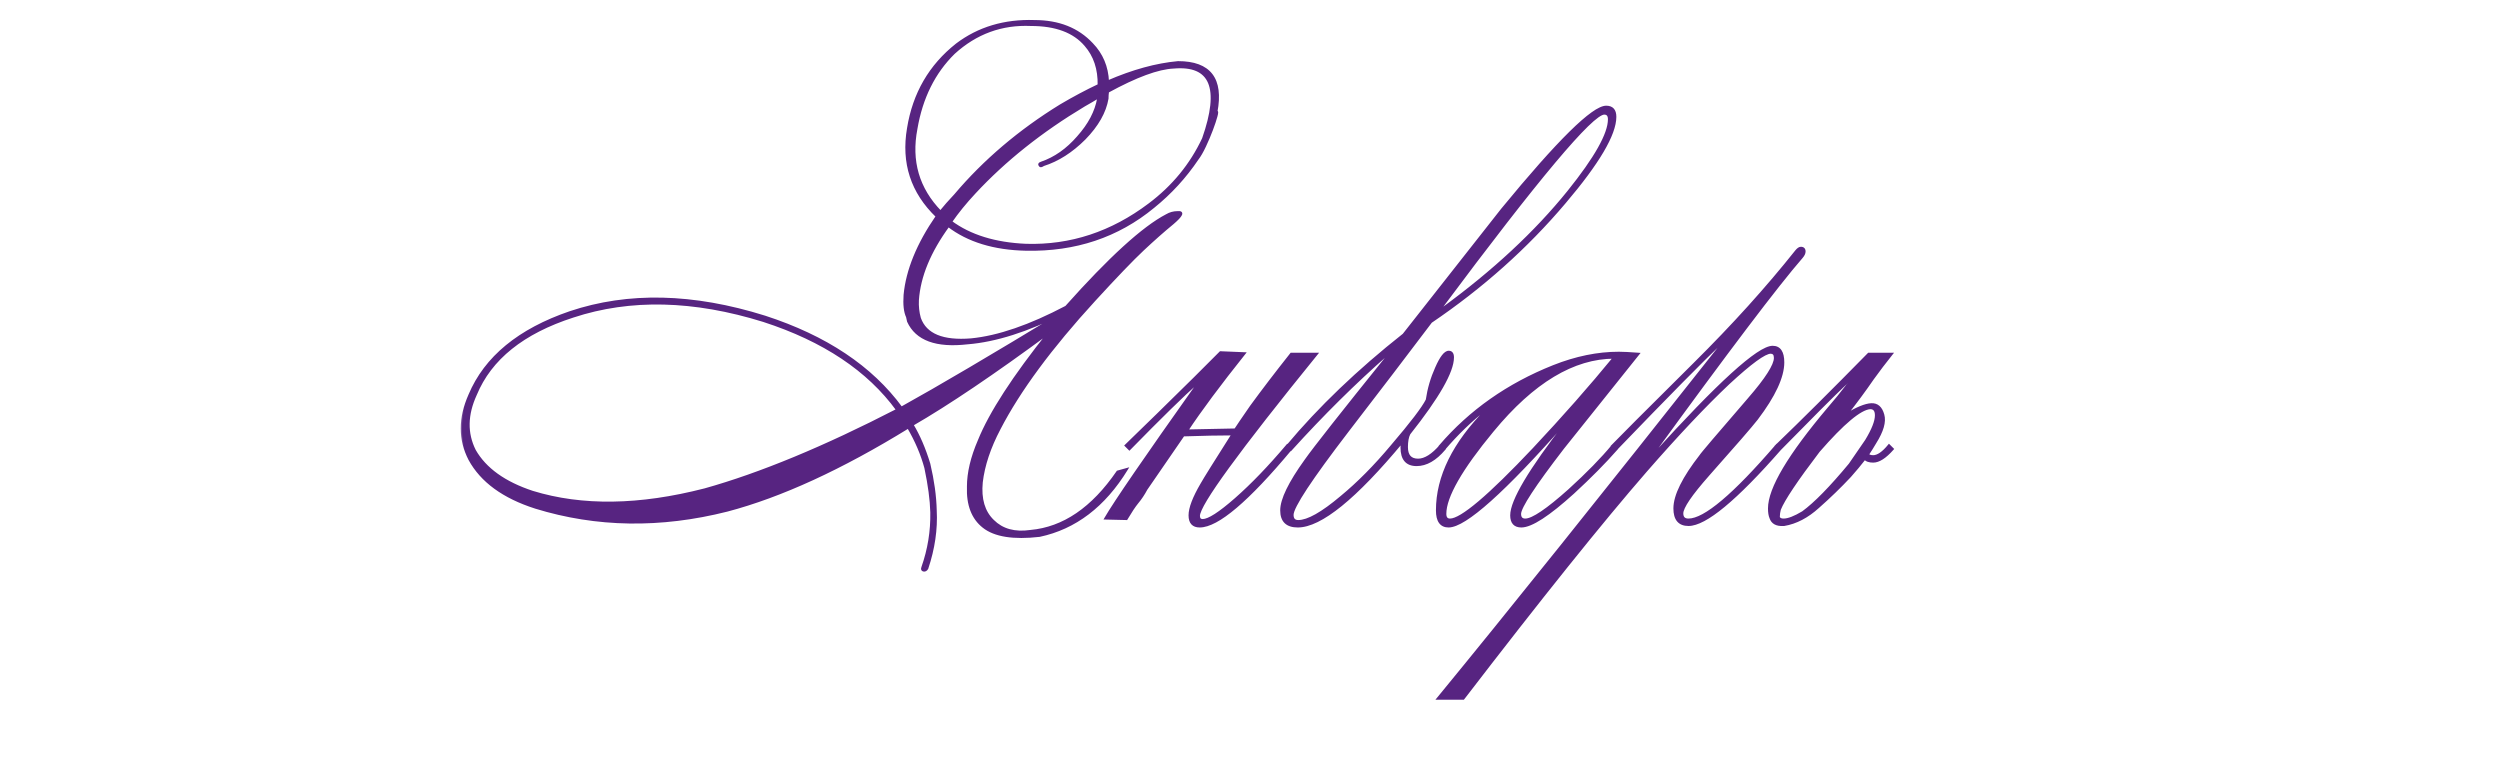 <?xml version="1.0" encoding="UTF-8"?> <svg xmlns="http://www.w3.org/2000/svg" width="202" height="62" viewBox="0 0 202 62" fill="none"><mask id="path-1-outside-1_62_120" maskUnits="userSpaceOnUse" x="37" y="1" width="117" height="56" fill="black"><rect fill="white" x="37" y="1" width="117" height="56"></rect><path d="M96.748 12.84C95.762 14.307 94.575 15.6 93.188 16.72C90.308 19.093 86.882 20.24 82.908 20.16C80.322 20.107 78.228 19.467 76.628 18.24C75.108 20.32 74.282 22.32 74.148 24.24C74.122 24.747 74.175 25.24 74.308 25.72C74.788 27.053 76.175 27.627 78.468 27.44C80.655 27.227 83.215 26.347 86.148 24.8C89.668 20.853 92.375 18.387 94.268 17.4C94.535 17.24 94.828 17.16 95.148 17.16C95.628 17.107 95.495 17.4 94.748 18.04C94.002 18.653 93.202 19.36 92.348 20.16C91.495 20.96 90.188 22.32 88.428 24.24C86.668 26.16 85.148 27.987 83.868 29.72C82.588 31.453 81.548 33.093 80.748 34.64C79.948 36.16 79.468 37.6 79.308 38.96C79.175 40.32 79.482 41.36 80.228 42.08C80.975 42.827 81.988 43.107 83.268 42.92C85.935 42.68 88.282 41.08 90.308 38.12L91.028 37.92C89.215 40.88 86.868 42.667 83.988 43.28C81.882 43.52 80.375 43.28 79.468 42.56C78.588 41.867 78.175 40.787 78.228 39.32C78.228 38.2 78.522 36.96 79.108 35.6C80.015 33.36 81.908 30.44 84.788 26.84C80.308 30.147 76.615 32.64 73.708 34.32C74.242 35.2 74.695 36.253 75.068 37.48C75.388 38.84 75.562 40.093 75.588 41.24C75.668 42.76 75.442 44.32 74.908 45.92C74.828 46.053 74.735 46.107 74.628 46.08C74.522 46.053 74.495 45.973 74.548 45.84C75.055 44.4 75.295 42.92 75.268 41.4C75.242 40.387 75.082 39.187 74.788 37.8C74.495 36.707 74.028 35.613 73.388 34.52C67.975 37.853 63.095 40.093 58.748 41.24C53.362 42.6 48.202 42.52 43.268 41C40.682 40.173 38.908 38.88 37.948 37.12C37.122 35.52 37.122 33.787 37.948 31.92C39.228 28.88 41.935 26.653 46.068 25.24C50.762 23.667 56.002 23.787 61.788 25.6C66.722 27.2 70.402 29.653 72.828 32.96C75.815 31.307 80.162 28.747 85.868 25.28C83.015 26.72 80.455 27.533 78.188 27.72C75.655 28.013 74.055 27.427 73.388 25.96L73.308 25.6C73.122 25.2 73.055 24.613 73.108 23.84C73.295 21.84 74.162 19.72 75.708 17.48C73.682 15.533 72.908 13.16 73.388 10.36C73.842 7.56 75.148 5.307 77.308 3.6C79.068 2.267 81.162 1.64 83.588 1.72C85.535 1.72 87.082 2.333 88.228 3.56C89.028 4.387 89.455 5.4 89.508 6.6C91.535 5.72 93.428 5.2 95.188 5.04C97.748 5.04 98.775 6.373 98.268 9.04C98.348 8.987 98.348 9.107 98.268 9.4C98.188 9.693 98.068 10.053 97.908 10.48C97.748 10.907 97.562 11.347 97.348 11.8C97.135 12.253 96.935 12.6 96.748 12.84ZM72.508 33.12C70.162 29.893 66.562 27.493 61.708 25.92C56.055 24.16 50.922 24.04 46.308 25.56C42.255 26.867 39.628 28.973 38.428 31.88C37.682 33.507 37.655 35.013 38.348 36.4C39.202 37.893 40.762 39.013 43.028 39.76C47.028 40.987 51.668 40.92 56.948 39.56C61.428 38.307 66.615 36.16 72.508 33.12ZM94.828 5.44C93.575 5.493 91.802 6.147 89.508 7.4C89.482 7.587 89.468 7.773 89.468 7.96C89.282 9.053 88.668 10.133 87.628 11.2C86.588 12.24 85.482 12.947 84.308 13.32C84.148 13.427 84.055 13.44 84.028 13.36C83.948 13.28 83.988 13.213 84.148 13.16C85.242 12.787 86.228 12.093 87.108 11.08C88.015 10.067 88.562 9.027 88.748 7.96V7.84C88.402 8.053 88.015 8.28 87.588 8.52C84.122 10.6 81.175 12.947 78.748 15.56C78.002 16.36 77.362 17.147 76.828 17.92C78.375 19.067 80.402 19.693 82.908 19.8C86.508 19.907 89.828 18.813 92.868 16.52C94.788 15.08 96.242 13.307 97.228 11.2C98.668 7.093 97.868 5.173 94.828 5.44ZM77.188 15.76C79.535 12.987 82.375 10.573 85.708 8.52C86.748 7.907 87.775 7.36 88.788 6.88C88.815 5.573 88.455 4.493 87.708 3.64C86.775 2.547 85.308 2 83.308 2C80.935 1.893 78.855 2.653 77.068 4.28C75.468 5.853 74.455 7.893 74.028 10.4C73.522 13.013 74.175 15.253 75.988 17.12C76.335 16.693 76.735 16.24 77.188 15.76ZM89.335 41.88C90.055 40.627 92.535 37.013 96.775 31.04C96.855 30.96 96.868 30.893 96.815 30.84C96.735 30.787 96.721 30.8 96.775 30.88C95.628 31.893 93.788 33.693 91.255 36.28L90.975 36C92.548 34.48 94.401 32.667 96.535 30.56L98.615 28.48L100.535 28.56C98.535 31.067 96.988 33.147 95.895 34.8C96.961 34.773 98.268 34.747 99.815 34.72C99.948 34.533 100.081 34.333 100.215 34.12L101.095 32.84C102.028 31.56 103.108 30.147 104.335 28.6H106.375C100.028 36.413 96.855 40.773 96.855 41.68C96.855 41.92 96.961 42.04 97.175 42.04C97.655 42.04 98.548 41.467 99.855 40.32C101.161 39.173 102.548 37.733 104.015 36L104.295 36.28C100.828 40.44 98.375 42.52 96.935 42.52C96.401 42.52 96.135 42.227 96.135 41.64C96.135 41.053 96.455 40.213 97.095 39.12C97.335 38.693 98.175 37.347 99.615 35.08C98.548 35.08 97.215 35.107 95.615 35.16L92.615 39.52C92.401 39.92 92.161 40.28 91.895 40.6C91.655 40.893 91.361 41.333 91.015 41.92L89.335 41.88ZM115.621 26C113.647 28.613 111.407 31.547 108.901 34.8C105.914 38.693 104.421 40.96 104.421 41.6C104.421 41.947 104.581 42.12 104.901 42.12C105.674 42.12 106.834 41.467 108.381 40.16C109.741 39.04 111.101 37.667 112.461 36.04C114.034 34.2 114.981 32.96 115.301 32.32C115.434 31.413 115.687 30.547 116.061 29.72C116.434 28.867 116.767 28.44 117.061 28.44C117.274 28.44 117.381 28.587 117.381 28.88C117.381 30.027 116.207 32.08 113.861 35.04C113.727 35.307 113.661 35.667 113.661 36.12C113.661 36.813 113.967 37.16 114.581 37.16C115.141 37.16 115.754 36.773 116.421 36L116.701 36.28C115.981 37.133 115.234 37.56 114.461 37.56C113.661 37.56 113.261 37.093 113.261 36.16C113.261 35.947 113.274 35.787 113.301 35.68C109.514 40.24 106.701 42.52 104.861 42.52C103.981 42.52 103.541 42.093 103.541 41.24C103.541 40.36 104.194 39.013 105.501 37.2C106.194 36.213 108.421 33.387 112.181 28.72C112.181 28.667 112.154 28.627 112.101 28.6C109.461 30.92 106.861 33.493 104.301 36.32L104.021 36.04C106.607 32.947 109.741 29.947 113.421 27.04C116.061 23.68 118.714 20.307 121.381 16.92C125.914 11.4 128.714 8.64 129.781 8.64C130.261 8.64 130.501 8.907 130.501 9.44C130.501 10.853 129.141 13.16 126.421 16.36C123.354 19.987 119.754 23.2 115.621 26ZM116.541 24.96C120.674 21.947 124.074 18.787 126.741 15.48C128.927 12.76 130.021 10.813 130.021 9.64C130.021 9.32 129.887 9.16 129.621 9.16C128.634 9.16 124.234 14.4 116.421 24.88C116.421 24.933 116.461 24.96 116.541 24.96ZM126.484 34.08C121.524 39.707 118.378 42.52 117.044 42.52C116.431 42.52 116.124 42.093 116.124 41.24C116.124 38.52 117.458 35.813 120.124 33.12C120.124 33.067 120.098 33.04 120.044 33.04C118.871 33.947 117.738 35.04 116.644 36.32L116.364 36.04C118.791 33.213 121.844 31.067 125.524 29.6C127.338 28.88 129.098 28.52 130.804 28.52C131.151 28.52 131.671 28.547 132.364 28.6C130.338 31.133 128.311 33.667 126.284 36.2C123.964 39.213 122.804 40.987 122.804 41.52C122.804 41.84 122.951 42 123.244 42C123.831 42 125.018 41.2 126.804 39.6C128.271 38.267 129.444 37.067 130.324 36L130.604 36.28C129.644 37.373 128.484 38.547 127.124 39.8C125.124 41.613 123.724 42.52 122.924 42.52C122.391 42.52 122.124 42.227 122.124 41.64C122.124 40.467 123.604 37.973 126.564 34.16L126.484 34.08ZM130.444 28.88C127.138 28.88 123.858 30.853 120.604 34.8C118.044 37.893 116.764 40.133 116.764 41.52C116.764 41.84 116.898 42 117.164 42C118.071 42 120.324 40.093 123.924 36.28C126.351 33.693 128.524 31.227 130.444 28.88ZM139.271 27.64L139.191 27.56C137.591 29.08 134.711 32 130.551 36.32L130.271 36.04C130.697 35.587 132.911 33.373 136.911 29.4C140.031 26.307 142.777 23.267 145.151 20.28C145.284 20.12 145.404 20.04 145.511 20.04C145.697 20.04 145.791 20.133 145.791 20.32C145.791 20.453 145.724 20.6 145.591 20.76C143.617 23.027 139.577 28.36 133.471 36.76L133.551 36.84C138.857 30.973 142.084 28.04 143.231 28.04C143.791 28.04 144.071 28.453 144.071 29.28C144.071 30.453 143.364 31.973 141.951 33.84C141.471 34.453 140.164 35.96 138.031 38.36C136.617 39.96 135.911 41 135.911 41.48C135.911 41.827 136.084 42 136.431 42C137.737 42 140.111 40 143.551 36L143.831 36.28C140.257 40.36 137.791 42.4 136.431 42.4C135.684 42.4 135.311 41.96 135.311 41.08C135.311 40.04 136.017 38.613 137.431 36.8C137.484 36.693 138.777 35.173 141.311 32.24C142.724 30.613 143.431 29.507 143.431 28.92C143.431 28.627 143.311 28.48 143.071 28.48C142.591 28.48 141.457 29.307 139.671 30.96C137.777 32.747 135.551 35.107 132.991 38.04C129.417 42.147 124.497 48.28 118.231 56.44H116.191C121.844 49.56 129.537 39.96 139.271 27.64ZM147.753 33C148.286 32.387 148.806 31.747 149.313 31.08C149.393 31 149.406 30.933 149.353 30.88C149.273 30.827 149.206 30.853 149.153 30.96C148.113 31.947 146.326 33.733 143.793 36.32L143.513 36.04C145.593 34.04 148.086 31.56 150.993 28.6H152.833C152.299 29.267 151.793 29.933 151.313 30.6C150.673 31.533 149.953 32.507 149.153 33.52C150.033 32.987 150.713 32.707 151.193 32.68C151.673 32.653 151.993 32.933 152.153 33.52C152.313 34.08 152.099 34.827 151.513 35.76C151.326 36.08 151.126 36.4 150.913 36.72C150.993 36.827 151.139 36.88 151.353 36.88C151.726 36.88 152.153 36.587 152.633 36L152.913 36.28C152.326 36.947 151.806 37.28 151.353 37.28C151.033 37.28 150.806 37.2 150.673 37.04C150.299 37.52 149.899 38 149.473 38.48C148.673 39.333 147.819 40.16 146.913 40.96C146.033 41.76 145.113 42.24 144.153 42.4H144.073C143.539 42.427 143.206 42.24 143.073 41.84C142.993 41.653 142.953 41.4 142.953 41.08C142.953 39.48 144.553 36.787 147.753 33ZM143.793 41.16C143.739 41.373 143.713 41.56 143.713 41.72V41.8C143.766 41.933 143.899 42 144.113 42C144.486 42 145.006 41.8 145.673 41.4C146.659 40.68 147.926 39.387 149.473 37.52L150.793 35.6C151.326 34.72 151.593 34.04 151.593 33.56C151.593 33.16 151.433 32.96 151.113 32.96C150.313 33.013 148.926 34.173 146.953 36.44C145.166 38.787 144.113 40.36 143.793 41.16Z"></path></mask><path d="M96.748 12.84C95.762 14.307 94.575 15.6 93.188 16.72C90.308 19.093 86.882 20.24 82.908 20.16C80.322 20.107 78.228 19.467 76.628 18.24C75.108 20.32 74.282 22.32 74.148 24.24C74.122 24.747 74.175 25.24 74.308 25.72C74.788 27.053 76.175 27.627 78.468 27.44C80.655 27.227 83.215 26.347 86.148 24.8C89.668 20.853 92.375 18.387 94.268 17.4C94.535 17.24 94.828 17.16 95.148 17.16C95.628 17.107 95.495 17.4 94.748 18.04C94.002 18.653 93.202 19.36 92.348 20.16C91.495 20.96 90.188 22.32 88.428 24.24C86.668 26.16 85.148 27.987 83.868 29.72C82.588 31.453 81.548 33.093 80.748 34.64C79.948 36.16 79.468 37.6 79.308 38.96C79.175 40.32 79.482 41.36 80.228 42.08C80.975 42.827 81.988 43.107 83.268 42.92C85.935 42.68 88.282 41.08 90.308 38.12L91.028 37.92C89.215 40.88 86.868 42.667 83.988 43.28C81.882 43.52 80.375 43.28 79.468 42.56C78.588 41.867 78.175 40.787 78.228 39.32C78.228 38.2 78.522 36.96 79.108 35.6C80.015 33.36 81.908 30.44 84.788 26.84C80.308 30.147 76.615 32.64 73.708 34.32C74.242 35.2 74.695 36.253 75.068 37.48C75.388 38.84 75.562 40.093 75.588 41.24C75.668 42.76 75.442 44.32 74.908 45.92C74.828 46.053 74.735 46.107 74.628 46.08C74.522 46.053 74.495 45.973 74.548 45.84C75.055 44.4 75.295 42.92 75.268 41.4C75.242 40.387 75.082 39.187 74.788 37.8C74.495 36.707 74.028 35.613 73.388 34.52C67.975 37.853 63.095 40.093 58.748 41.24C53.362 42.6 48.202 42.52 43.268 41C40.682 40.173 38.908 38.88 37.948 37.12C37.122 35.52 37.122 33.787 37.948 31.92C39.228 28.88 41.935 26.653 46.068 25.24C50.762 23.667 56.002 23.787 61.788 25.6C66.722 27.2 70.402 29.653 72.828 32.96C75.815 31.307 80.162 28.747 85.868 25.28C83.015 26.72 80.455 27.533 78.188 27.72C75.655 28.013 74.055 27.427 73.388 25.96L73.308 25.6C73.122 25.2 73.055 24.613 73.108 23.84C73.295 21.84 74.162 19.72 75.708 17.48C73.682 15.533 72.908 13.16 73.388 10.36C73.842 7.56 75.148 5.307 77.308 3.6C79.068 2.267 81.162 1.64 83.588 1.72C85.535 1.72 87.082 2.333 88.228 3.56C89.028 4.387 89.455 5.4 89.508 6.6C91.535 5.72 93.428 5.2 95.188 5.04C97.748 5.04 98.775 6.373 98.268 9.04C98.348 8.987 98.348 9.107 98.268 9.4C98.188 9.693 98.068 10.053 97.908 10.48C97.748 10.907 97.562 11.347 97.348 11.8C97.135 12.253 96.935 12.6 96.748 12.84ZM72.508 33.12C70.162 29.893 66.562 27.493 61.708 25.92C56.055 24.16 50.922 24.04 46.308 25.56C42.255 26.867 39.628 28.973 38.428 31.88C37.682 33.507 37.655 35.013 38.348 36.4C39.202 37.893 40.762 39.013 43.028 39.76C47.028 40.987 51.668 40.92 56.948 39.56C61.428 38.307 66.615 36.16 72.508 33.12ZM94.828 5.44C93.575 5.493 91.802 6.147 89.508 7.4C89.482 7.587 89.468 7.773 89.468 7.96C89.282 9.053 88.668 10.133 87.628 11.2C86.588 12.24 85.482 12.947 84.308 13.32C84.148 13.427 84.055 13.44 84.028 13.36C83.948 13.28 83.988 13.213 84.148 13.16C85.242 12.787 86.228 12.093 87.108 11.08C88.015 10.067 88.562 9.027 88.748 7.96V7.84C88.402 8.053 88.015 8.28 87.588 8.52C84.122 10.6 81.175 12.947 78.748 15.56C78.002 16.36 77.362 17.147 76.828 17.92C78.375 19.067 80.402 19.693 82.908 19.8C86.508 19.907 89.828 18.813 92.868 16.52C94.788 15.08 96.242 13.307 97.228 11.2C98.668 7.093 97.868 5.173 94.828 5.44ZM77.188 15.76C79.535 12.987 82.375 10.573 85.708 8.52C86.748 7.907 87.775 7.36 88.788 6.88C88.815 5.573 88.455 4.493 87.708 3.64C86.775 2.547 85.308 2 83.308 2C80.935 1.893 78.855 2.653 77.068 4.28C75.468 5.853 74.455 7.893 74.028 10.4C73.522 13.013 74.175 15.253 75.988 17.12C76.335 16.693 76.735 16.24 77.188 15.76ZM89.335 41.88C90.055 40.627 92.535 37.013 96.775 31.04C96.855 30.96 96.868 30.893 96.815 30.84C96.735 30.787 96.721 30.8 96.775 30.88C95.628 31.893 93.788 33.693 91.255 36.28L90.975 36C92.548 34.48 94.401 32.667 96.535 30.56L98.615 28.48L100.535 28.56C98.535 31.067 96.988 33.147 95.895 34.8C96.961 34.773 98.268 34.747 99.815 34.72C99.948 34.533 100.081 34.333 100.215 34.12L101.095 32.84C102.028 31.56 103.108 30.147 104.335 28.6H106.375C100.028 36.413 96.855 40.773 96.855 41.68C96.855 41.92 96.961 42.04 97.175 42.04C97.655 42.04 98.548 41.467 99.855 40.32C101.161 39.173 102.548 37.733 104.015 36L104.295 36.28C100.828 40.44 98.375 42.52 96.935 42.52C96.401 42.52 96.135 42.227 96.135 41.64C96.135 41.053 96.455 40.213 97.095 39.12C97.335 38.693 98.175 37.347 99.615 35.08C98.548 35.08 97.215 35.107 95.615 35.16L92.615 39.52C92.401 39.92 92.161 40.28 91.895 40.6C91.655 40.893 91.361 41.333 91.015 41.92L89.335 41.88ZM115.621 26C113.647 28.613 111.407 31.547 108.901 34.8C105.914 38.693 104.421 40.96 104.421 41.6C104.421 41.947 104.581 42.12 104.901 42.12C105.674 42.12 106.834 41.467 108.381 40.16C109.741 39.04 111.101 37.667 112.461 36.04C114.034 34.2 114.981 32.96 115.301 32.32C115.434 31.413 115.687 30.547 116.061 29.72C116.434 28.867 116.767 28.44 117.061 28.44C117.274 28.44 117.381 28.587 117.381 28.88C117.381 30.027 116.207 32.08 113.861 35.04C113.727 35.307 113.661 35.667 113.661 36.12C113.661 36.813 113.967 37.16 114.581 37.16C115.141 37.16 115.754 36.773 116.421 36L116.701 36.28C115.981 37.133 115.234 37.56 114.461 37.56C113.661 37.56 113.261 37.093 113.261 36.16C113.261 35.947 113.274 35.787 113.301 35.68C109.514 40.24 106.701 42.52 104.861 42.52C103.981 42.52 103.541 42.093 103.541 41.24C103.541 40.36 104.194 39.013 105.501 37.2C106.194 36.213 108.421 33.387 112.181 28.72C112.181 28.667 112.154 28.627 112.101 28.6C109.461 30.92 106.861 33.493 104.301 36.32L104.021 36.04C106.607 32.947 109.741 29.947 113.421 27.04C116.061 23.68 118.714 20.307 121.381 16.92C125.914 11.4 128.714 8.64 129.781 8.64C130.261 8.64 130.501 8.907 130.501 9.44C130.501 10.853 129.141 13.16 126.421 16.36C123.354 19.987 119.754 23.2 115.621 26ZM116.541 24.96C120.674 21.947 124.074 18.787 126.741 15.48C128.927 12.76 130.021 10.813 130.021 9.64C130.021 9.32 129.887 9.16 129.621 9.16C128.634 9.16 124.234 14.4 116.421 24.88C116.421 24.933 116.461 24.96 116.541 24.96ZM126.484 34.08C121.524 39.707 118.378 42.52 117.044 42.52C116.431 42.52 116.124 42.093 116.124 41.24C116.124 38.52 117.458 35.813 120.124 33.12C120.124 33.067 120.098 33.04 120.044 33.04C118.871 33.947 117.738 35.04 116.644 36.32L116.364 36.04C118.791 33.213 121.844 31.067 125.524 29.6C127.338 28.88 129.098 28.52 130.804 28.52C131.151 28.52 131.671 28.547 132.364 28.6C130.338 31.133 128.311 33.667 126.284 36.2C123.964 39.213 122.804 40.987 122.804 41.52C122.804 41.84 122.951 42 123.244 42C123.831 42 125.018 41.2 126.804 39.6C128.271 38.267 129.444 37.067 130.324 36L130.604 36.28C129.644 37.373 128.484 38.547 127.124 39.8C125.124 41.613 123.724 42.52 122.924 42.52C122.391 42.52 122.124 42.227 122.124 41.64C122.124 40.467 123.604 37.973 126.564 34.16L126.484 34.08ZM130.444 28.88C127.138 28.88 123.858 30.853 120.604 34.8C118.044 37.893 116.764 40.133 116.764 41.52C116.764 41.84 116.898 42 117.164 42C118.071 42 120.324 40.093 123.924 36.28C126.351 33.693 128.524 31.227 130.444 28.88ZM139.271 27.64L139.191 27.56C137.591 29.08 134.711 32 130.551 36.32L130.271 36.04C130.697 35.587 132.911 33.373 136.911 29.4C140.031 26.307 142.777 23.267 145.151 20.28C145.284 20.12 145.404 20.04 145.511 20.04C145.697 20.04 145.791 20.133 145.791 20.32C145.791 20.453 145.724 20.6 145.591 20.76C143.617 23.027 139.577 28.36 133.471 36.76L133.551 36.84C138.857 30.973 142.084 28.04 143.231 28.04C143.791 28.04 144.071 28.453 144.071 29.28C144.071 30.453 143.364 31.973 141.951 33.84C141.471 34.453 140.164 35.96 138.031 38.36C136.617 39.96 135.911 41 135.911 41.48C135.911 41.827 136.084 42 136.431 42C137.737 42 140.111 40 143.551 36L143.831 36.28C140.257 40.36 137.791 42.4 136.431 42.4C135.684 42.4 135.311 41.96 135.311 41.08C135.311 40.04 136.017 38.613 137.431 36.8C137.484 36.693 138.777 35.173 141.311 32.24C142.724 30.613 143.431 29.507 143.431 28.92C143.431 28.627 143.311 28.48 143.071 28.48C142.591 28.48 141.457 29.307 139.671 30.96C137.777 32.747 135.551 35.107 132.991 38.04C129.417 42.147 124.497 48.28 118.231 56.44H116.191C121.844 49.56 129.537 39.96 139.271 27.64ZM147.753 33C148.286 32.387 148.806 31.747 149.313 31.08C149.393 31 149.406 30.933 149.353 30.88C149.273 30.827 149.206 30.853 149.153 30.96C148.113 31.947 146.326 33.733 143.793 36.32L143.513 36.04C145.593 34.04 148.086 31.56 150.993 28.6H152.833C152.299 29.267 151.793 29.933 151.313 30.6C150.673 31.533 149.953 32.507 149.153 33.52C150.033 32.987 150.713 32.707 151.193 32.68C151.673 32.653 151.993 32.933 152.153 33.52C152.313 34.08 152.099 34.827 151.513 35.76C151.326 36.08 151.126 36.4 150.913 36.72C150.993 36.827 151.139 36.88 151.353 36.88C151.726 36.88 152.153 36.587 152.633 36L152.913 36.28C152.326 36.947 151.806 37.28 151.353 37.28C151.033 37.28 150.806 37.2 150.673 37.04C150.299 37.52 149.899 38 149.473 38.48C148.673 39.333 147.819 40.16 146.913 40.96C146.033 41.76 145.113 42.24 144.153 42.4H144.073C143.539 42.427 143.206 42.24 143.073 41.84C142.993 41.653 142.953 41.4 142.953 41.08C142.953 39.48 144.553 36.787 147.753 33ZM143.793 41.16C143.739 41.373 143.713 41.56 143.713 41.72V41.8C143.766 41.933 143.899 42 144.113 42C144.486 42 145.006 41.8 145.673 41.4C146.659 40.68 147.926 39.387 149.473 37.52L150.793 35.6C151.326 34.72 151.593 34.04 151.593 33.56C151.593 33.16 151.433 32.96 151.113 32.96C150.313 33.013 148.926 34.173 146.953 36.44C145.166 38.787 144.113 40.36 143.793 41.16Z" fill="#572481"></path><path d="M96.748 12.84L96.669 12.778L96.665 12.784L96.748 12.84ZM93.188 16.72L93.126 16.642L93.125 16.643L93.188 16.72ZM82.908 20.16L82.906 20.26L82.906 20.26L82.908 20.16ZM76.628 18.24L76.689 18.161L76.608 18.098L76.548 18.181L76.628 18.24ZM74.148 24.24L74.049 24.233L74.049 24.235L74.148 24.24ZM74.308 25.72L74.212 25.747L74.214 25.754L74.308 25.72ZM78.468 27.44L78.477 27.54L78.478 27.54L78.468 27.44ZM86.148 24.8L86.195 24.889L86.211 24.88L86.223 24.867L86.148 24.8ZM94.268 17.4L94.315 17.489L94.32 17.486L94.268 17.4ZM95.148 17.16V17.261L95.159 17.259L95.148 17.16ZM94.748 18.04L94.812 18.117L94.814 18.116L94.748 18.04ZM92.348 20.16L92.417 20.233L92.417 20.233L92.348 20.16ZM88.428 24.24L88.355 24.172L88.355 24.172L88.428 24.24ZM83.868 29.72L83.949 29.779L83.949 29.779L83.868 29.72ZM80.748 34.64L80.837 34.687L80.837 34.686L80.748 34.64ZM79.308 38.96L79.209 38.948L79.209 38.95L79.308 38.96ZM80.228 42.08L80.299 42.009L80.298 42.008L80.228 42.08ZM83.268 42.92L83.26 42.82L83.254 42.821L83.268 42.92ZM90.308 38.12L90.282 38.024L90.246 38.033L90.226 38.063L90.308 38.12ZM91.028 37.92L91.114 37.972L91.246 37.756L91.002 37.824L91.028 37.92ZM83.988 43.28L84 43.38L84.009 43.378L83.988 43.28ZM79.468 42.56L79.531 42.482L79.53 42.481L79.468 42.56ZM78.228 39.32L78.328 39.324V39.32H78.228ZM79.108 35.6L79.2 35.64L79.201 35.638L79.108 35.6ZM84.788 26.84L84.867 26.902L84.729 26.759L84.788 26.84ZM73.708 34.32L73.658 34.233L73.57 34.285L73.623 34.372L73.708 34.32ZM75.068 37.48L75.166 37.457L75.164 37.451L75.068 37.48ZM75.588 41.24L75.488 41.242L75.489 41.245L75.588 41.24ZM74.908 45.92L74.994 45.971L75 45.962L75.003 45.952L74.908 45.92ZM74.548 45.84L74.641 45.877L74.643 45.873L74.548 45.84ZM75.268 41.4L75.368 41.398L75.368 41.397L75.268 41.4ZM74.788 37.8L74.886 37.779L74.885 37.774L74.788 37.8ZM73.388 34.52L73.475 34.469L73.423 34.381L73.336 34.435L73.388 34.52ZM58.748 41.24L58.773 41.337L58.774 41.337L58.748 41.24ZM43.268 41L43.238 41.095L43.239 41.096L43.268 41ZM37.948 37.12L37.86 37.166L37.861 37.168L37.948 37.12ZM37.948 31.92L38.04 31.96L38.041 31.959L37.948 31.92ZM46.068 25.24L46.037 25.145L46.036 25.145L46.068 25.24ZM61.788 25.6L61.819 25.505L61.818 25.505L61.788 25.6ZM72.828 32.96L72.748 33.019L72.8 33.09L72.877 33.047L72.828 32.96ZM85.868 25.28L85.92 25.366L85.823 25.191L85.868 25.28ZM78.188 27.72L78.18 27.62L78.177 27.621L78.188 27.72ZM73.388 25.96L73.291 25.982L73.293 25.992L73.297 26.001L73.388 25.96ZM73.308 25.6L73.406 25.578L73.404 25.568L73.399 25.558L73.308 25.6ZM73.108 23.84L73.009 23.831L73.009 23.833L73.108 23.84ZM75.708 17.48L75.791 17.537L75.839 17.467L75.778 17.408L75.708 17.48ZM73.388 10.36L73.487 10.377L73.487 10.376L73.388 10.36ZM77.308 3.6L77.248 3.52L77.246 3.522L77.308 3.6ZM83.588 1.72L83.585 1.82H83.588V1.72ZM88.228 3.56L88.155 3.628L88.157 3.63L88.228 3.56ZM89.508 6.6L89.409 6.604L89.415 6.75L89.548 6.692L89.508 6.6ZM95.188 5.04V4.94L95.179 4.94L95.188 5.04ZM98.268 9.04L98.17 9.021L98.126 9.255L98.324 9.123L98.268 9.04ZM98.268 9.4L98.365 9.426L98.365 9.426L98.268 9.4ZM97.908 10.48L97.815 10.445L97.815 10.445L97.908 10.48ZM97.348 11.8L97.258 11.757L97.258 11.757L97.348 11.8ZM72.508 33.12L72.554 33.209L72.658 33.155L72.589 33.061L72.508 33.12ZM61.708 25.92L61.739 25.825L61.738 25.825L61.708 25.92ZM46.308 25.56L46.339 25.655L46.34 25.655L46.308 25.56ZM38.428 31.88L38.519 31.922L38.521 31.918L38.428 31.88ZM38.348 36.4L38.259 36.445L38.262 36.45L38.348 36.4ZM43.028 39.76L42.997 39.855L42.999 39.856L43.028 39.76ZM56.948 39.56L56.973 39.657L56.975 39.656L56.948 39.56ZM94.828 5.44L94.833 5.54L94.837 5.54L94.828 5.44ZM89.508 7.4L89.46 7.312L89.416 7.336L89.409 7.386L89.508 7.4ZM89.468 7.96L89.567 7.977L89.568 7.968V7.96H89.468ZM87.628 11.2L87.699 11.271L87.7 11.27L87.628 11.2ZM84.308 13.32L84.278 13.225L84.265 13.229L84.253 13.237L84.308 13.32ZM84.028 13.36L84.123 13.328L84.116 13.306L84.099 13.289L84.028 13.36ZM84.148 13.16L84.18 13.255L84.181 13.255L84.148 13.16ZM87.108 11.08L87.034 11.013L87.033 11.014L87.108 11.08ZM88.748 7.96L88.847 7.977L88.848 7.969V7.96H88.748ZM88.748 7.84H88.848V7.661L88.696 7.755L88.748 7.84ZM87.588 8.52L87.539 8.433L87.537 8.434L87.588 8.52ZM78.748 15.56L78.822 15.628L78.822 15.628L78.748 15.56ZM76.828 17.92L76.746 17.863L76.691 17.943L76.769 18L76.828 17.92ZM82.908 19.8L82.904 19.9L82.906 19.9L82.908 19.8ZM92.868 16.52L92.808 16.44L92.808 16.44L92.868 16.52ZM97.228 11.2L97.32 11.243L97.323 11.233L97.228 11.2ZM77.188 15.76L77.261 15.829L77.265 15.825L77.188 15.76ZM85.708 8.52L85.658 8.434L85.656 8.435L85.708 8.52ZM88.788 6.88L88.831 6.97L88.887 6.944L88.888 6.882L88.788 6.88ZM87.708 3.64L87.632 3.705L87.633 3.706L87.708 3.64ZM83.308 2L83.304 2.1H83.308V2ZM77.068 4.28L77.001 4.206L76.998 4.209L77.068 4.28ZM74.028 10.4L74.127 10.419L74.127 10.417L74.028 10.4ZM75.988 17.12L75.917 17.19L75.995 17.27L76.066 17.183L75.988 17.12ZM96.665 12.784C95.684 14.242 94.505 15.528 93.126 16.642L93.251 16.798C94.646 15.672 95.839 14.371 96.831 12.896L96.665 12.784ZM93.125 16.643C90.264 19 86.862 20.14 82.91 20.06L82.906 20.26C86.902 20.34 90.352 19.187 93.252 16.797L93.125 16.643ZM82.91 20.06C80.339 20.007 78.268 19.371 76.689 18.161L76.568 18.319C78.189 19.562 80.305 20.206 82.906 20.26L82.91 20.06ZM76.548 18.181C75.02 20.271 74.184 22.289 74.049 24.233L74.248 24.247C74.38 22.351 75.197 20.369 76.709 18.299L76.548 18.181ZM74.049 24.235C74.021 24.752 74.076 25.256 74.212 25.747L74.405 25.693C74.274 25.224 74.222 24.741 74.248 24.245L74.049 24.235ZM74.214 25.754C74.465 26.449 74.953 26.946 75.67 27.242C76.384 27.538 77.322 27.634 78.477 27.54L78.46 27.34C77.322 27.433 76.42 27.336 75.747 27.058C75.078 26.781 74.632 26.325 74.403 25.686L74.214 25.754ZM78.478 27.54C80.683 27.325 83.255 26.438 86.195 24.889L86.102 24.712C83.175 26.255 80.628 27.129 78.459 27.34L78.478 27.54ZM86.223 24.867C89.743 20.919 92.439 18.466 94.315 17.489L94.222 17.311C92.311 18.307 89.593 20.787 86.074 24.733L86.223 24.867ZM94.32 17.486C94.57 17.335 94.846 17.26 95.148 17.26V17.06C94.811 17.06 94.5 17.145 94.217 17.314L94.32 17.486ZM95.159 17.259C95.215 17.253 95.258 17.253 95.29 17.256C95.322 17.259 95.334 17.266 95.337 17.267C95.337 17.267 95.335 17.266 95.333 17.262C95.332 17.261 95.331 17.259 95.331 17.258C95.33 17.257 95.33 17.256 95.33 17.256C95.33 17.257 95.331 17.27 95.317 17.299C95.291 17.356 95.229 17.441 95.121 17.556C95.014 17.669 94.869 17.805 94.683 17.964L94.814 18.116C95.002 17.955 95.153 17.814 95.266 17.694C95.378 17.575 95.459 17.47 95.499 17.381C95.52 17.337 95.534 17.287 95.529 17.237C95.524 17.181 95.496 17.134 95.45 17.103C95.409 17.074 95.359 17.062 95.31 17.057C95.26 17.052 95.201 17.053 95.137 17.061L95.159 17.259ZM94.685 17.963C93.936 18.578 93.135 19.286 92.28 20.087L92.417 20.233C93.269 19.434 94.067 18.729 94.812 18.117L94.685 17.963ZM92.28 20.087C91.424 20.89 90.115 22.252 88.355 24.172L88.502 24.308C90.262 22.388 91.567 21.03 92.417 20.233L92.28 20.087ZM88.355 24.172C86.593 26.095 85.07 27.924 83.788 29.661L83.949 29.779C85.226 28.049 86.744 26.226 88.502 24.308L88.355 24.172ZM83.788 29.661C82.506 31.397 81.463 33.042 80.66 34.594L80.837 34.686C81.634 33.145 82.671 31.509 83.949 29.779L83.788 29.661ZM80.66 34.593C79.856 36.122 79.371 37.574 79.209 38.948L79.408 38.972C79.566 37.627 80.041 36.198 80.837 34.687L80.66 34.593ZM79.209 38.95C79.074 40.33 79.384 41.404 80.159 42.152L80.298 42.008C79.58 41.316 79.277 40.31 79.408 38.97L79.209 38.95ZM80.158 42.151C80.932 42.925 81.98 43.209 83.283 43.019L83.254 42.821C81.997 43.004 81.018 42.729 80.299 42.009L80.158 42.151ZM83.277 43.02C85.983 42.776 88.353 41.152 90.391 38.176L90.226 38.063C88.21 41.008 85.887 42.584 83.26 42.82L83.277 43.02ZM90.335 38.216L91.055 38.016L91.002 37.824L90.282 38.024L90.335 38.216ZM90.943 37.868C89.141 40.809 86.816 42.576 83.968 43.182L84.009 43.378C86.921 42.758 89.289 40.951 91.114 37.972L90.943 37.868ZM83.977 43.181C81.877 43.42 80.405 43.176 79.531 42.482L79.406 42.638C80.345 43.384 81.887 43.62 84 43.379L83.977 43.181ZM79.53 42.481C78.683 41.814 78.276 40.769 78.328 39.324L78.129 39.316C78.074 40.804 78.494 41.92 79.407 42.639L79.53 42.481ZM78.328 39.32C78.328 38.217 78.617 36.991 79.2 35.64L79.017 35.56C78.426 36.929 78.128 38.183 78.128 39.32H78.328ZM79.201 35.638C80.102 33.411 81.988 30.5 84.867 26.902L84.71 26.777C81.829 30.38 79.928 33.309 79.016 35.562L79.201 35.638ZM84.729 26.759C80.25 30.065 76.56 32.556 73.658 34.233L73.758 34.407C76.67 32.724 80.367 30.228 84.848 26.921L84.729 26.759ZM73.623 34.372C74.151 35.243 74.601 36.289 74.973 37.509L75.164 37.451C74.789 36.218 74.332 35.157 73.794 34.268L73.623 34.372ZM74.971 37.503C75.29 38.858 75.462 40.104 75.489 41.242L75.688 41.238C75.662 40.083 75.487 38.822 75.166 37.457L74.971 37.503ZM75.489 41.245C75.568 42.752 75.343 44.299 74.814 45.888L75.003 45.952C75.54 44.341 75.769 42.769 75.688 41.235L75.489 41.245ZM74.823 45.869C74.788 45.927 74.755 45.958 74.729 45.973C74.705 45.987 74.682 45.99 74.653 45.983L74.604 46.177C74.682 46.196 74.758 46.187 74.828 46.147C74.895 46.109 74.949 46.047 74.994 45.971L74.823 45.869ZM74.653 45.983C74.636 45.979 74.629 45.974 74.626 45.972C74.624 45.971 74.624 45.97 74.623 45.968C74.621 45.962 74.618 45.936 74.641 45.877L74.456 45.803C74.426 45.877 74.409 45.958 74.434 46.032C74.461 46.114 74.529 46.158 74.604 46.177L74.653 45.983ZM74.643 45.873C75.153 44.422 75.395 42.93 75.368 41.398L75.168 41.402C75.195 42.91 74.957 44.378 74.454 45.807L74.643 45.873ZM75.368 41.397C75.341 40.376 75.18 39.17 74.886 37.779L74.691 37.821C74.983 39.204 75.142 40.397 75.168 41.403L75.368 41.397ZM74.885 37.774C74.589 36.671 74.119 35.57 73.475 34.469L73.302 34.571C73.938 35.657 74.401 36.742 74.692 37.826L74.885 37.774ZM73.336 34.435C67.928 37.765 63.057 40 58.723 41.143L58.774 41.337C63.133 40.187 68.022 37.942 73.441 34.605L73.336 34.435ZM58.724 41.143C53.354 42.499 48.212 42.419 43.298 40.904L43.239 41.096C48.191 42.621 53.37 42.701 58.773 41.337L58.724 41.143ZM43.299 40.905C40.728 40.083 38.98 38.803 38.036 37.072L37.861 37.168C38.837 38.958 40.636 40.264 43.238 41.095L43.299 40.905ZM38.037 37.074C37.227 35.505 37.224 33.804 38.04 31.96L37.857 31.88C37.02 33.77 37.017 35.535 37.86 37.166L38.037 37.074ZM38.041 31.959C39.306 28.953 41.985 26.742 46.101 25.335L46.036 25.145C41.885 26.565 39.151 28.807 37.856 31.881L38.041 31.959ZM46.1 25.335C50.769 23.77 55.987 23.887 61.758 25.695L61.818 25.505C56.016 23.686 50.754 23.564 46.037 25.145L46.1 25.335ZM61.758 25.695C66.676 27.29 70.337 29.733 72.748 33.019L72.909 32.901C70.467 29.573 66.767 27.11 61.819 25.505L61.758 25.695ZM72.877 33.047C75.865 31.393 80.213 28.832 85.92 25.366L85.817 25.195C80.11 28.661 75.765 31.22 72.78 32.873L72.877 33.047ZM85.823 25.191C82.977 26.627 80.43 27.435 78.18 27.62L78.197 27.82C80.48 27.632 83.053 26.813 85.913 25.369L85.823 25.191ZM78.177 27.621C76.919 27.766 75.903 27.692 75.123 27.406C74.346 27.121 73.801 26.626 73.48 25.919L73.297 26.001C73.642 26.761 74.231 27.292 75.054 27.594C75.874 27.895 76.925 27.967 78.2 27.819L78.177 27.621ZM73.486 25.938L73.406 25.578L73.211 25.622L73.291 25.982L73.486 25.938ZM73.399 25.558C73.223 25.181 73.155 24.614 73.208 23.847L73.009 23.833C72.955 24.612 73.02 25.219 73.218 25.642L73.399 25.558ZM73.208 23.849C73.393 21.871 74.251 19.767 75.791 17.537L75.626 17.423C74.073 19.672 73.198 21.809 73.009 23.831L73.208 23.849ZM75.778 17.408C73.775 15.485 73.013 13.145 73.487 10.377L73.29 10.343C72.804 13.175 73.588 15.582 75.639 17.552L75.778 17.408ZM73.487 10.376C73.937 7.6 75.231 5.369 77.37 3.678L77.246 3.522C75.066 5.244 73.747 7.52 73.29 10.344L73.487 10.376ZM77.369 3.68C79.109 2.362 81.179 1.741 83.585 1.82L83.592 1.62C81.145 1.539 79.028 2.172 77.248 3.52L77.369 3.68ZM83.588 1.82C85.512 1.82 87.031 2.425 88.155 3.628L88.302 3.492C87.133 2.242 85.558 1.62 83.588 1.62V1.82ZM88.157 3.63C88.939 4.438 89.356 5.428 89.409 6.604L89.608 6.596C89.554 5.372 89.118 4.335 88.3 3.49L88.157 3.63ZM89.548 6.692C91.567 5.815 93.45 5.298 95.198 5.14L95.179 4.94C93.406 5.102 91.503 5.625 89.469 6.508L89.548 6.692ZM95.188 5.14C96.454 5.14 97.313 5.47 97.799 6.101C98.287 6.734 98.421 7.699 98.17 9.021L98.367 9.059C98.622 7.714 98.497 6.679 97.958 5.979C97.417 5.277 96.483 4.94 95.188 4.94V5.14ZM98.324 9.123C98.328 9.12 98.323 9.125 98.311 9.127C98.295 9.129 98.271 9.127 98.249 9.109C98.232 9.095 98.228 9.079 98.228 9.078C98.228 9.077 98.228 9.08 98.228 9.09C98.228 9.135 98.212 9.226 98.172 9.374L98.365 9.426C98.405 9.28 98.428 9.165 98.428 9.09C98.428 9.07 98.427 9.049 98.421 9.028C98.416 9.008 98.405 8.979 98.377 8.956C98.346 8.93 98.309 8.924 98.278 8.929C98.251 8.934 98.229 8.946 98.213 8.957L98.324 9.123ZM98.172 9.374C98.093 9.663 97.974 10.02 97.815 10.445L98.002 10.515C98.163 10.087 98.284 9.724 98.365 9.426L98.172 9.374ZM97.815 10.445C97.656 10.869 97.47 11.306 97.258 11.757L97.439 11.843C97.653 11.387 97.841 10.944 98.002 10.515L97.815 10.445ZM97.258 11.757C97.046 12.208 96.85 12.547 96.669 12.779L96.827 12.901C97.02 12.653 97.224 12.299 97.439 11.843L97.258 11.757ZM72.589 33.061C70.227 29.813 66.607 27.403 61.739 25.825L61.678 26.015C66.516 27.584 70.096 29.974 72.428 33.179L72.589 33.061ZM61.738 25.825C56.069 24.06 50.914 23.937 46.277 25.465L46.34 25.655C50.929 24.143 56.041 24.26 61.679 26.015L61.738 25.825ZM46.278 25.465C42.207 26.777 39.551 28.899 38.336 31.842L38.521 31.918C39.706 29.047 42.303 26.956 46.339 25.655L46.278 25.465ZM38.338 31.838C37.58 33.488 37.55 35.027 38.259 36.445L38.438 36.355C37.76 35 37.783 33.526 38.519 31.922L38.338 31.838ZM38.262 36.45C39.131 37.971 40.716 39.104 42.997 39.855L43.06 39.665C40.807 38.923 39.272 37.815 38.435 36.35L38.262 36.45ZM42.999 39.856C47.021 41.089 51.681 41.02 56.973 39.657L56.923 39.463C51.656 40.82 47.035 40.884 43.058 39.664L42.999 39.856ZM56.975 39.656C61.464 38.401 66.657 36.251 72.554 33.209L72.463 33.031C66.573 36.069 61.393 38.213 56.922 39.464L56.975 39.656ZM94.824 5.34C93.546 5.394 91.756 6.058 89.46 7.312L89.556 7.488C91.848 6.235 93.604 5.592 94.833 5.54L94.824 5.34ZM89.409 7.386C89.382 7.577 89.368 7.769 89.368 7.96H89.568C89.568 7.778 89.581 7.596 89.607 7.414L89.409 7.386ZM89.37 7.943C89.188 9.011 88.588 10.073 87.557 11.13L87.7 11.27C88.749 10.194 89.376 9.096 89.567 7.977L89.37 7.943ZM87.558 11.129C86.527 12.16 85.433 12.857 84.278 13.225L84.339 13.415C85.53 13.036 86.65 12.32 87.699 11.271L87.558 11.129ZM84.253 13.237C84.175 13.289 84.127 13.308 84.104 13.311C84.095 13.312 84.099 13.309 84.109 13.315C84.121 13.322 84.124 13.33 84.123 13.328L83.934 13.392C83.946 13.43 83.971 13.467 84.012 13.49C84.052 13.512 84.096 13.514 84.133 13.509C84.203 13.499 84.282 13.458 84.364 13.403L84.253 13.237ZM84.099 13.289C84.086 13.276 84.086 13.271 84.087 13.276C84.09 13.285 84.088 13.295 84.084 13.301C84.083 13.304 84.085 13.299 84.102 13.288C84.119 13.278 84.144 13.267 84.18 13.255L84.117 13.065C84.073 13.08 84.033 13.097 83.999 13.117C83.967 13.136 83.934 13.162 83.913 13.198C83.889 13.238 83.882 13.284 83.894 13.329C83.906 13.37 83.931 13.404 83.958 13.431L84.099 13.289ZM84.181 13.255C85.293 12.875 86.294 12.17 87.184 11.146L87.033 11.014C86.163 12.017 85.19 12.699 84.116 13.065L84.181 13.255ZM87.183 11.147C88.099 10.123 88.656 9.066 88.847 7.977L88.65 7.943C88.467 8.987 87.931 10.01 87.034 11.013L87.183 11.147ZM88.848 7.96V7.84H88.648V7.96H88.848ZM88.696 7.755C88.351 7.967 87.965 8.193 87.539 8.433L87.638 8.607C88.065 8.367 88.453 8.139 88.801 7.925L88.696 7.755ZM87.537 8.434C84.063 10.518 81.109 12.871 78.675 15.492L78.822 15.628C81.241 13.023 84.18 10.681 87.64 8.606L87.537 8.434ZM78.675 15.492C77.926 16.295 77.283 17.085 76.746 17.863L76.911 17.977C77.441 17.208 78.078 16.425 78.822 15.628L78.675 15.492ZM76.769 18C78.336 19.162 80.383 19.793 82.904 19.9L82.913 19.7C80.42 19.594 78.414 18.971 76.888 17.84L76.769 18ZM82.906 19.9C86.53 20.007 89.872 18.906 92.929 16.6L92.808 16.44C89.785 18.721 86.487 19.806 82.911 19.7L82.906 19.9ZM92.928 16.6C94.861 15.15 96.325 13.364 97.319 11.242L97.138 11.158C96.158 13.249 94.716 15.009 92.808 16.44L92.928 16.6ZM97.323 11.233C97.684 10.202 97.907 9.304 97.988 8.541C98.069 7.778 98.01 7.142 97.801 6.642C97.591 6.137 97.232 5.775 96.728 5.558C96.227 5.343 95.589 5.273 94.82 5.34L94.837 5.54C95.588 5.474 96.189 5.544 96.649 5.742C97.105 5.938 97.426 6.263 97.616 6.718C97.807 7.178 97.868 7.776 97.789 8.519C97.71 9.263 97.493 10.145 97.134 11.167L97.323 11.233ZM77.265 15.825C79.604 13.06 82.436 10.653 85.761 8.605L85.656 8.435C82.314 10.493 79.466 12.913 77.112 15.695L77.265 15.825ZM85.759 8.606C86.797 7.994 87.821 7.449 88.831 6.97L88.746 6.79C87.729 7.271 86.7 7.819 85.658 8.434L85.759 8.606ZM88.888 6.882C88.915 5.555 88.549 4.449 87.784 3.574L87.633 3.706C88.361 4.538 88.715 5.592 88.689 6.878L88.888 6.882ZM87.784 3.575C86.826 2.452 85.326 1.9 83.308 1.9V2.1C85.291 2.1 86.725 2.642 87.632 3.705L87.784 3.575ZM83.313 1.9C80.913 1.792 78.807 2.562 77.001 4.206L77.136 4.354C78.903 2.745 80.957 1.994 83.304 2.1L83.313 1.9ZM76.998 4.209C75.381 5.799 74.36 7.859 73.93 10.383L74.127 10.417C74.551 7.928 75.555 5.908 77.139 4.351L76.998 4.209ZM73.93 10.381C73.418 13.025 74.08 15.299 75.917 17.19L76.06 17.05C74.27 15.208 73.626 13.001 74.127 10.419L73.93 10.381ZM76.066 17.183C76.411 16.759 76.809 16.307 77.261 15.829L77.116 15.691C76.661 16.173 76.259 16.628 75.911 17.057L76.066 17.183ZM89.335 41.88L89.248 41.83L89.164 41.976L89.332 41.98L89.335 41.88ZM96.775 31.04L96.704 30.969L96.698 30.975L96.693 30.982L96.775 31.04ZM96.815 30.84L96.885 30.769L96.878 30.762L96.87 30.757L96.815 30.84ZM96.775 30.88L96.841 30.955L96.906 30.897L96.858 30.825L96.775 30.88ZM91.255 36.28L91.184 36.351L91.255 36.422L91.326 36.35L91.255 36.28ZM90.975 36L90.905 35.928L90.832 35.999L90.904 36.071L90.975 36ZM96.535 30.56L96.605 30.631L96.605 30.631L96.535 30.56ZM98.615 28.48L98.619 28.38L98.575 28.378L98.544 28.409L98.615 28.48ZM100.535 28.56L100.613 28.622L100.736 28.468L100.539 28.46L100.535 28.56ZM95.895 34.8L95.811 34.745L95.706 34.905L95.897 34.9L95.895 34.8ZM99.815 34.72L99.816 34.82L99.867 34.819L99.896 34.778L99.815 34.72ZM100.215 34.12L100.132 34.063L100.13 34.067L100.215 34.12ZM101.095 32.84L101.014 32.781L101.012 32.783L101.095 32.84ZM104.335 28.6V28.5H104.286L104.256 28.538L104.335 28.6ZM106.375 28.6L106.452 28.663L106.585 28.5H106.375V28.6ZM99.855 40.32L99.789 40.245L99.789 40.245L99.855 40.32ZM104.015 36L104.085 35.929L104.009 35.852L103.938 35.935L104.015 36ZM104.295 36.28L104.372 36.344L104.43 36.274L104.365 36.209L104.295 36.28ZM97.095 39.12L97.181 39.17L97.182 39.169L97.095 39.12ZM99.615 35.08L99.699 35.134L99.797 34.98H99.615V35.08ZM95.615 35.16L95.611 35.06L95.561 35.062L95.532 35.103L95.615 35.16ZM92.615 39.52L92.532 39.463L92.526 39.473L92.615 39.52ZM91.895 40.6L91.818 40.536L91.817 40.537L91.895 40.6ZM91.015 41.92L91.012 42.02L91.071 42.021L91.101 41.971L91.015 41.92ZM89.421 41.93C90.138 40.682 92.615 37.073 96.856 31.098L96.693 30.982C92.455 36.953 89.971 40.572 89.248 41.83L89.421 41.93ZM96.845 31.111C96.891 31.065 96.93 31.011 96.943 30.95C96.957 30.88 96.933 30.817 96.885 30.769L96.744 30.911C96.748 30.915 96.748 30.916 96.747 30.914C96.746 30.911 96.747 30.91 96.747 30.91C96.746 30.915 96.738 30.935 96.704 30.969L96.845 31.111ZM96.87 30.757C96.849 30.742 96.827 30.729 96.807 30.721C96.797 30.716 96.782 30.711 96.764 30.709C96.748 30.707 96.707 30.706 96.674 30.739C96.641 30.773 96.642 30.813 96.643 30.829C96.645 30.847 96.651 30.862 96.655 30.872C96.664 30.892 96.677 30.914 96.692 30.936L96.858 30.825C96.846 30.806 96.84 30.796 96.839 30.793C96.838 30.791 96.841 30.797 96.842 30.807C96.843 30.815 96.845 30.851 96.815 30.881C96.785 30.911 96.75 30.908 96.742 30.907C96.731 30.906 96.726 30.904 96.728 30.904C96.731 30.906 96.741 30.911 96.759 30.923L96.87 30.757ZM96.709 30.805C95.559 31.821 93.717 33.623 91.183 36.21L91.326 36.35C93.859 33.763 95.697 31.966 96.841 30.955L96.709 30.805ZM91.325 36.209L91.045 35.929L90.904 36.071L91.184 36.351L91.325 36.209ZM91.044 36.072C92.618 34.552 94.471 32.738 96.605 30.631L96.464 30.489C94.331 32.595 92.478 34.408 90.905 35.928L91.044 36.072ZM96.605 30.631L98.685 28.551L98.544 28.409L96.464 30.489L96.605 30.631ZM98.611 28.58L100.531 28.66L100.539 28.46L98.619 28.38L98.611 28.58ZM100.457 28.498C98.456 31.005 96.907 33.088 95.811 34.745L95.978 34.855C97.069 33.205 98.614 31.128 100.613 28.622L100.457 28.498ZM95.897 34.9C96.963 34.873 98.27 34.847 99.816 34.82L99.813 34.62C98.266 34.647 96.959 34.673 95.892 34.7L95.897 34.9ZM99.896 34.778C100.031 34.59 100.165 34.388 100.299 34.173L100.13 34.067C99.998 34.279 99.865 34.477 99.733 34.662L99.896 34.778ZM100.297 34.177L101.177 32.897L101.012 32.783L100.132 34.063L100.297 34.177ZM101.175 32.899C102.108 31.62 103.187 30.208 104.413 28.662L104.256 28.538C103.029 30.085 101.948 31.5 101.014 32.781L101.175 32.899ZM104.335 28.7H106.375V28.5H104.335V28.7ZM106.297 28.537C103.123 32.444 100.742 35.489 99.154 37.671C98.36 38.762 97.763 39.639 97.364 40.301C97.165 40.632 97.014 40.911 96.912 41.137C96.812 41.36 96.755 41.544 96.755 41.68H96.955C96.955 41.589 96.996 41.439 97.095 41.219C97.192 41.003 97.338 40.732 97.535 40.404C97.93 39.749 98.523 38.878 99.316 37.789C100.901 35.611 103.279 32.569 106.452 28.663L106.297 28.537ZM96.755 41.68C96.755 41.813 96.784 41.931 96.86 42.016C96.938 42.104 97.049 42.14 97.175 42.14V41.94C97.087 41.94 97.038 41.916 97.009 41.884C96.979 41.849 96.955 41.787 96.955 41.68H96.755ZM97.175 42.14C97.446 42.14 97.811 41.981 98.259 41.694C98.711 41.404 99.266 40.97 99.921 40.395L99.789 40.245C99.137 40.817 98.591 41.243 98.151 41.526C97.705 41.812 97.383 41.94 97.175 41.94V42.14ZM99.921 40.395C101.232 39.244 102.622 37.801 104.091 36.065L103.938 35.935C102.474 37.666 101.091 39.102 99.789 40.245L99.921 40.395ZM103.944 36.071L104.224 36.351L104.365 36.209L104.085 35.929L103.944 36.071ZM104.218 36.216C102.486 38.294 101.01 39.849 99.79 40.884C99.18 41.401 98.636 41.786 98.158 42.042C97.678 42.298 97.272 42.42 96.935 42.42V42.62C97.318 42.62 97.758 42.482 98.252 42.218C98.747 41.954 99.303 41.559 99.919 41.036C101.152 39.991 102.637 38.426 104.372 36.344L104.218 36.216ZM96.935 42.42C96.686 42.42 96.517 42.352 96.409 42.233C96.299 42.112 96.235 41.92 96.235 41.64H96.035C96.035 41.947 96.104 42.195 96.261 42.367C96.419 42.541 96.65 42.62 96.935 42.62V42.42ZM96.235 41.64C96.235 41.082 96.542 40.263 97.181 39.17L97.008 39.069C96.368 40.164 96.035 41.024 96.035 41.64H96.235ZM97.182 39.169C97.42 38.745 98.258 37.402 99.699 35.134L99.53 35.026C98.091 37.292 97.249 38.641 97.007 39.071L97.182 39.169ZM99.615 34.98C98.546 34.98 97.212 35.007 95.611 35.06L95.618 35.26C97.217 35.207 98.549 35.18 99.615 35.18V34.98ZM95.532 35.103L92.532 39.463L92.697 39.577L95.697 35.217L95.532 35.103ZM92.526 39.473C92.316 39.867 92.08 40.222 91.818 40.536L91.972 40.664C92.243 40.338 92.487 39.973 92.703 39.567L92.526 39.473ZM91.817 40.537C91.573 40.836 91.276 41.281 90.929 41.869L91.101 41.971C91.447 41.386 91.737 40.951 91.972 40.663L91.817 40.537ZM91.017 41.82L89.337 41.78L89.332 41.98L91.012 42.02L91.017 41.82ZM115.621 26L115.565 25.917L115.551 25.927L115.541 25.94L115.621 26ZM108.901 34.8L108.821 34.739L108.821 34.739L108.901 34.8ZM108.381 40.16L108.317 40.083L108.316 40.084L108.381 40.16ZM112.461 36.04L112.385 35.975L112.384 35.976L112.461 36.04ZM115.301 32.32L115.39 32.365L115.397 32.35L115.4 32.334L115.301 32.32ZM116.061 29.72L116.152 29.761L116.152 29.76L116.061 29.72ZM113.861 35.04L113.782 34.978L113.776 34.986L113.771 34.995L113.861 35.04ZM116.421 36L116.491 35.929L116.415 35.853L116.345 35.935L116.421 36ZM116.701 36.28L116.777 36.344L116.836 36.274L116.771 36.209L116.701 36.28ZM113.301 35.68L113.398 35.704L113.224 35.616L113.301 35.68ZM105.501 37.2L105.582 37.258L105.582 37.258L105.501 37.2ZM112.181 28.72L112.258 28.783L112.281 28.755V28.72H112.181ZM112.101 28.6L112.145 28.511L112.085 28.48L112.035 28.525L112.101 28.6ZM104.301 36.32L104.23 36.391L104.304 36.465L104.375 36.387L104.301 36.32ZM104.021 36.04L103.944 35.976L103.885 36.046L103.95 36.111L104.021 36.04ZM113.421 27.04L113.483 27.119L113.492 27.111L113.499 27.102L113.421 27.04ZM121.381 16.92L121.303 16.857L121.302 16.858L121.381 16.92ZM126.421 16.36L126.344 16.295L126.344 16.295L126.421 16.36ZM116.541 24.96V25.06H116.573L116.6 25.041L116.541 24.96ZM126.741 15.48L126.818 15.543L126.819 15.543L126.741 15.48ZM116.421 24.88L116.34 24.82L116.321 24.847V24.88H116.421ZM115.541 25.94C113.568 28.553 111.328 31.486 108.821 34.739L108.98 34.861C111.487 31.608 113.727 28.674 115.7 26.06L115.541 25.94ZM108.821 34.739C107.327 36.686 106.206 38.229 105.457 39.365C105.083 39.933 104.801 40.401 104.612 40.769C104.517 40.953 104.445 41.114 104.396 41.25C104.348 41.385 104.321 41.503 104.321 41.6H104.521C104.521 41.537 104.54 41.444 104.585 41.317C104.629 41.192 104.697 41.04 104.79 40.861C104.974 40.502 105.252 40.04 105.624 39.475C106.369 38.345 107.487 36.807 108.98 34.861L108.821 34.739ZM104.321 41.6C104.321 41.787 104.364 41.946 104.467 42.058C104.572 42.172 104.723 42.22 104.901 42.22V42.02C104.758 42.02 104.669 41.982 104.614 41.922C104.558 41.861 104.521 41.76 104.521 41.6H104.321ZM104.901 42.22C105.313 42.22 105.814 42.047 106.4 41.717C106.987 41.386 107.669 40.892 108.445 40.236L108.316 40.084C107.545 40.735 106.874 41.22 106.302 41.543C105.727 41.866 105.262 42.02 104.901 42.02V42.22ZM108.444 40.237C109.81 39.113 111.174 37.735 112.537 36.104L112.384 35.976C111.027 37.599 109.671 38.967 108.317 40.083L108.444 40.237ZM112.537 36.105C114.108 34.267 115.064 33.018 115.39 32.365L115.211 32.275C114.898 32.902 113.96 34.133 112.385 35.975L112.537 36.105ZM115.4 32.334C115.532 31.437 115.782 30.579 116.152 29.761L115.969 29.679C115.592 30.514 115.336 31.39 115.202 32.306L115.4 32.334ZM116.152 29.76C116.338 29.336 116.51 29.025 116.669 28.822C116.832 28.613 116.963 28.54 117.061 28.54V28.34C116.865 28.34 116.682 28.48 116.512 28.698C116.338 28.921 116.157 29.25 115.969 29.68L116.152 29.76ZM117.061 28.54C117.142 28.54 117.189 28.566 117.22 28.609C117.255 28.657 117.281 28.742 117.281 28.88H117.481C117.481 28.724 117.453 28.589 117.381 28.491C117.306 28.387 117.193 28.34 117.061 28.34V28.54ZM117.281 28.88C117.281 29.425 116.999 30.206 116.414 31.23C115.831 32.251 114.954 33.5 113.782 34.978L113.939 35.102C115.114 33.62 115.997 32.362 116.587 31.33C117.175 30.301 117.481 29.481 117.481 28.88H117.281ZM113.771 34.995C113.628 35.281 113.561 35.658 113.561 36.12H113.761C113.761 35.675 113.826 35.332 113.95 35.085L113.771 34.995ZM113.561 36.12C113.561 36.479 113.64 36.767 113.816 36.966C113.994 37.167 114.255 37.26 114.581 37.26V37.06C114.293 37.06 114.094 36.979 113.966 36.834C113.835 36.686 113.761 36.454 113.761 36.12H113.561ZM114.581 37.26C115.186 37.26 115.825 36.844 116.496 36.065L116.345 35.935C115.683 36.703 115.095 37.06 114.581 37.06V37.26ZM116.35 36.071L116.63 36.351L116.771 36.209L116.491 35.929L116.35 36.071ZM116.624 36.215C115.915 37.057 115.193 37.46 114.461 37.46V37.66C115.275 37.66 116.047 37.21 116.777 36.344L116.624 36.215ZM114.461 37.46C114.08 37.46 113.812 37.35 113.637 37.145C113.458 36.937 113.361 36.615 113.361 36.16H113.161C113.161 36.639 113.263 37.016 113.485 37.275C113.709 37.537 114.041 37.66 114.461 37.66V37.46ZM113.361 36.16C113.361 35.949 113.374 35.799 113.398 35.704L113.204 35.656C113.174 35.775 113.161 35.945 113.161 36.16H113.361ZM113.224 35.616C111.332 37.894 109.687 39.598 108.288 40.732C106.884 41.87 105.744 42.42 104.861 42.42V42.62C105.817 42.62 107.004 42.03 108.414 40.888C109.828 39.742 111.482 38.026 113.378 35.744L113.224 35.616ZM104.861 42.42C104.435 42.42 104.135 42.317 103.94 42.128C103.746 41.94 103.641 41.651 103.641 41.24H103.441C103.441 41.683 103.555 42.033 103.801 42.272C104.046 42.51 104.406 42.62 104.861 42.62V42.42ZM103.641 41.24C103.641 40.822 103.797 40.282 104.121 39.614C104.444 38.947 104.93 38.163 105.582 37.258L105.419 37.142C104.764 38.051 104.271 38.846 103.941 39.526C103.611 40.205 103.441 40.778 103.441 41.24H103.641ZM105.582 37.258C106.273 36.274 108.497 33.451 112.258 28.783L112.103 28.657C108.344 33.323 106.115 36.153 105.419 37.142L105.582 37.258ZM112.281 28.72C112.281 28.676 112.269 28.633 112.244 28.595C112.219 28.557 112.184 28.53 112.145 28.511L112.056 28.689C112.071 28.697 112.076 28.703 112.077 28.706C112.079 28.707 112.081 28.711 112.081 28.72H112.281ZM112.035 28.525C109.392 30.848 106.789 33.424 104.227 36.253L104.375 36.387C106.932 33.563 109.53 30.992 112.167 28.675L112.035 28.525ZM104.371 36.249L104.091 35.969L103.95 36.111L104.23 36.391L104.371 36.249ZM104.097 36.104C106.679 33.017 109.807 30.022 113.483 27.119L113.359 26.962C109.674 29.872 106.536 32.877 103.944 35.976L104.097 36.104ZM113.499 27.102C116.139 23.742 118.793 20.369 121.459 16.982L121.302 16.858C118.635 20.245 115.982 23.618 113.342 26.978L113.499 27.102ZM121.458 16.983C123.724 14.224 125.555 12.158 126.951 10.781C127.649 10.093 128.237 9.579 128.714 9.239C128.952 9.069 129.161 8.943 129.341 8.86C129.522 8.777 129.667 8.74 129.781 8.74V8.54C129.627 8.54 129.452 8.589 129.258 8.679C129.062 8.768 128.842 8.901 128.598 9.076C128.108 9.426 127.512 9.947 126.81 10.639C125.407 12.023 123.571 14.096 121.303 16.857L121.458 16.983ZM129.781 8.74C130.002 8.74 130.151 8.801 130.246 8.907C130.343 9.015 130.401 9.186 130.401 9.44H130.601C130.601 9.16 130.538 8.932 130.395 8.773C130.25 8.612 130.039 8.54 129.781 8.54V8.74ZM130.401 9.44C130.401 10.119 130.072 11.03 129.394 12.179C128.719 13.326 127.703 14.697 126.344 16.295L126.497 16.425C127.859 14.823 128.883 13.441 129.567 12.281C130.249 11.124 130.601 10.174 130.601 9.44H130.401ZM126.344 16.295C123.284 19.915 119.691 23.122 115.565 25.917L115.677 26.083C119.817 23.278 123.424 20.059 126.497 16.425L126.344 16.295ZM116.6 25.041C120.739 22.023 124.145 18.858 126.818 15.543L126.663 15.417C124.003 18.716 120.609 21.87 116.482 24.879L116.6 25.041ZM126.819 15.543C127.914 14.181 128.737 13.009 129.288 12.029C129.837 11.052 130.121 10.253 130.121 9.64H129.921C129.921 10.2 129.658 10.961 129.113 11.931C128.571 12.898 127.754 14.059 126.663 15.417L126.819 15.543ZM130.121 9.64C130.121 9.469 130.085 9.321 129.997 9.216C129.907 9.107 129.775 9.06 129.621 9.06V9.26C129.733 9.26 129.801 9.293 129.844 9.344C129.889 9.399 129.921 9.491 129.921 9.64H130.121ZM129.621 9.06C129.538 9.06 129.448 9.087 129.354 9.131C129.258 9.175 129.151 9.24 129.033 9.324C128.797 9.492 128.509 9.742 128.171 10.071C127.494 10.729 126.605 11.715 125.504 13.026C123.302 15.648 120.247 19.58 116.34 24.82L116.501 24.94C120.407 19.7 123.459 15.772 125.657 13.154C126.756 11.845 127.641 10.866 128.31 10.214C128.645 9.888 128.925 9.647 129.149 9.487C129.261 9.407 129.357 9.35 129.438 9.312C129.52 9.274 129.579 9.26 129.621 9.26V9.06ZM116.321 24.88C116.321 24.936 116.344 24.989 116.395 25.023C116.439 25.053 116.493 25.06 116.541 25.06V24.86C116.526 24.86 116.516 24.859 116.51 24.857C116.504 24.856 116.503 24.855 116.506 24.857C116.509 24.859 116.514 24.863 116.518 24.87C116.521 24.877 116.521 24.881 116.521 24.88H116.321ZM126.484 34.08L126.555 34.009L126.48 33.934L126.409 34.014L126.484 34.08ZM120.124 33.12L120.195 33.19L120.224 33.161V33.12H120.124ZM120.044 33.04V32.94H120.01L119.983 32.961L120.044 33.04ZM116.644 36.32L116.574 36.391L116.65 36.467L116.72 36.385L116.644 36.32ZM116.364 36.04L116.288 35.975L116.228 36.045L116.294 36.111L116.364 36.04ZM125.524 29.6L125.487 29.507L125.487 29.507L125.524 29.6ZM132.364 28.6L132.442 28.663L132.561 28.515L132.372 28.5L132.364 28.6ZM126.284 36.2L126.206 36.138L126.205 36.139L126.284 36.2ZM126.804 39.6L126.871 39.675L126.872 39.674L126.804 39.6ZM130.324 36L130.395 35.929L130.317 35.852L130.247 35.936L130.324 36ZM130.604 36.28L130.68 36.346L130.741 36.276L130.675 36.209L130.604 36.28ZM127.124 39.8L127.192 39.874L127.192 39.873L127.124 39.8ZM126.564 34.16L126.643 34.221L126.697 34.152L126.635 34.089L126.564 34.16ZM130.444 28.88L130.522 28.943L130.655 28.78H130.444V28.88ZM120.604 34.8L120.681 34.864L120.682 34.864L120.604 34.8ZM123.924 36.28L123.997 36.349L123.997 36.348L123.924 36.28ZM126.409 34.014C123.93 36.826 121.907 38.933 120.338 40.336C119.553 41.037 118.884 41.56 118.331 41.908C117.774 42.258 117.348 42.42 117.044 42.42V42.62C117.407 42.62 117.875 42.431 118.438 42.077C119.004 41.721 119.682 41.19 120.471 40.484C122.049 39.074 124.078 36.961 126.559 34.146L126.409 34.014ZM117.044 42.42C116.764 42.42 116.567 42.324 116.436 42.142C116.3 41.953 116.224 41.658 116.224 41.24H116.024C116.024 41.676 116.102 42.02 116.273 42.258C116.449 42.502 116.712 42.62 117.044 42.62V42.42ZM116.224 41.24C116.224 38.555 117.54 35.872 120.195 33.19L120.053 33.05C117.376 35.754 116.024 38.485 116.024 41.24H116.224ZM120.224 33.12C120.224 33.078 120.214 33.028 120.175 32.989C120.136 32.951 120.086 32.94 120.044 32.94V33.14C120.056 33.14 120.046 33.143 120.034 33.131C120.022 33.119 120.024 33.109 120.024 33.12H120.224ZM119.983 32.961C118.804 33.872 117.666 34.971 116.568 36.255L116.72 36.385C117.81 35.109 118.938 34.021 120.106 33.119L119.983 32.961ZM116.715 36.249L116.435 35.969L116.294 36.111L116.574 36.391L116.715 36.249ZM116.44 36.105C118.856 33.291 121.895 31.154 125.561 29.693L125.487 29.507C121.793 30.979 118.726 33.135 116.288 35.975L116.44 36.105ZM125.561 29.693C127.365 28.977 129.112 28.62 130.804 28.62V28.42C129.083 28.42 127.311 28.783 125.487 29.507L125.561 29.693ZM130.804 28.62C131.147 28.62 131.664 28.646 132.357 28.7L132.372 28.5C131.678 28.447 131.155 28.42 130.804 28.42V28.62ZM132.286 28.538C132.282 28.543 132.278 28.547 132.274 28.552C132.27 28.557 132.266 28.562 132.263 28.567C132.259 28.572 132.255 28.577 132.251 28.582C132.247 28.587 132.243 28.592 132.239 28.597C132.235 28.602 132.231 28.607 132.227 28.612C132.223 28.617 132.219 28.622 132.215 28.627C132.211 28.631 132.207 28.637 132.203 28.641C132.199 28.646 132.195 28.651 132.191 28.656C132.187 28.661 132.183 28.666 132.179 28.671C132.175 28.676 132.171 28.681 132.168 28.686C132.164 28.691 132.16 28.696 132.156 28.701C132.152 28.706 132.148 28.711 132.144 28.716C132.14 28.721 132.136 28.726 132.132 28.73C132.128 28.735 132.124 28.74 132.12 28.745C132.116 28.75 132.112 28.755 132.108 28.76C132.104 28.765 132.1 28.77 132.096 28.775C132.092 28.78 132.088 28.785 132.084 28.79C132.08 28.795 132.076 28.8 132.073 28.805C132.069 28.81 132.065 28.815 132.061 28.82C132.057 28.825 132.053 28.829 132.049 28.834C132.045 28.839 132.041 28.844 132.037 28.849C132.033 28.854 132.029 28.859 132.025 28.864C132.021 28.869 132.017 28.874 132.013 28.879C132.009 28.884 132.005 28.889 132.001 28.894C131.997 28.899 131.993 28.904 131.989 28.909C131.985 28.914 131.981 28.919 131.978 28.924C131.974 28.928 131.97 28.933 131.966 28.938C131.962 28.943 131.958 28.948 131.954 28.953C131.95 28.958 131.946 28.963 131.942 28.968C131.938 28.973 131.934 28.978 131.93 28.983C131.926 28.988 131.922 28.993 131.918 28.998C131.914 29.003 131.91 29.008 131.906 29.012C131.902 29.017 131.898 29.022 131.894 29.027C131.89 29.032 131.886 29.037 131.883 29.042C131.879 29.047 131.875 29.052 131.871 29.057C131.867 29.062 131.863 29.067 131.859 29.072C131.855 29.077 131.851 29.082 131.847 29.087C131.843 29.092 131.839 29.097 131.835 29.102C131.831 29.107 131.827 29.111 131.823 29.116C131.819 29.121 131.815 29.126 131.811 29.131C131.807 29.136 131.803 29.141 131.799 29.146C131.795 29.151 131.791 29.156 131.788 29.161C131.784 29.166 131.78 29.171 131.776 29.176C131.772 29.181 131.768 29.186 131.764 29.191C131.76 29.196 131.756 29.201 131.752 29.206C131.748 29.21 131.744 29.215 131.74 29.22C131.736 29.225 131.732 29.23 131.728 29.235C131.724 29.24 131.72 29.245 131.716 29.25C131.712 29.255 131.708 29.26 131.704 29.265C131.7 29.27 131.696 29.275 131.693 29.28C131.689 29.285 131.685 29.29 131.681 29.295C131.677 29.299 131.673 29.305 131.669 29.309C131.665 29.314 131.661 29.319 131.657 29.324C131.653 29.329 131.649 29.334 131.645 29.339C131.641 29.344 131.637 29.349 131.633 29.354C131.629 29.359 131.625 29.364 131.621 29.369C131.617 29.374 131.613 29.379 131.609 29.384C131.605 29.389 131.601 29.393 131.598 29.398C131.594 29.403 131.59 29.408 131.586 29.413C131.582 29.418 131.578 29.423 131.574 29.428C131.57 29.433 131.566 29.438 131.562 29.443C131.558 29.448 131.554 29.453 131.55 29.458C131.546 29.463 131.542 29.468 131.538 29.473C131.534 29.478 131.53 29.483 131.526 29.488C131.522 29.492 131.518 29.497 131.514 29.502C131.51 29.507 131.506 29.512 131.503 29.517C131.499 29.522 131.495 29.527 131.491 29.532C131.487 29.537 131.483 29.542 131.479 29.547C131.475 29.552 131.471 29.557 131.467 29.562C131.463 29.567 131.459 29.572 131.455 29.577C131.451 29.581 131.447 29.587 131.443 29.591C131.439 29.596 131.435 29.601 131.431 29.606C131.427 29.611 131.423 29.616 131.419 29.621C131.415 29.626 131.411 29.631 131.408 29.636C131.404 29.641 131.4 29.646 131.396 29.651C131.392 29.656 131.388 29.661 131.384 29.666C131.38 29.671 131.376 29.676 131.372 29.68C131.368 29.685 131.364 29.69 131.36 29.695C131.356 29.7 131.352 29.705 131.348 29.71C131.344 29.715 131.34 29.72 131.336 29.725C131.332 29.73 131.328 29.735 131.324 29.74C131.32 29.745 131.316 29.75 131.313 29.755C131.309 29.76 131.305 29.765 131.301 29.77C131.297 29.774 131.293 29.779 131.289 29.784C131.285 29.789 131.281 29.794 131.277 29.799C131.273 29.804 131.269 29.809 131.265 29.814C131.261 29.819 131.257 29.824 131.253 29.829C131.249 29.834 131.245 29.839 131.241 29.844C131.237 29.849 131.233 29.854 131.229 29.859C131.225 29.864 131.221 29.869 131.218 29.873C131.214 29.878 131.21 29.883 131.206 29.888C131.202 29.893 131.198 29.898 131.194 29.903C131.19 29.908 131.186 29.913 131.182 29.918C131.178 29.923 131.174 29.928 131.17 29.933C131.166 29.938 131.162 29.943 131.158 29.948C131.154 29.953 131.15 29.958 131.146 29.962C131.142 29.968 131.138 29.972 131.134 29.977C131.13 29.982 131.126 29.987 131.123 29.992C131.119 29.997 131.115 30.002 131.111 30.007C131.107 30.012 131.103 30.017 131.099 30.022C131.095 30.027 131.091 30.032 131.087 30.037C131.083 30.042 131.079 30.047 131.075 30.052C131.071 30.056 131.067 30.061 131.063 30.066C131.059 30.071 131.055 30.076 131.051 30.081C131.047 30.086 131.043 30.091 131.039 30.096C131.035 30.101 131.031 30.106 131.028 30.111C131.024 30.116 131.02 30.121 131.016 30.126C131.012 30.131 131.008 30.136 131.004 30.141C131 30.146 130.996 30.151 130.992 30.155C130.988 30.16 130.984 30.165 130.98 30.17C130.976 30.175 130.972 30.18 130.968 30.185C130.964 30.19 130.96 30.195 130.956 30.2C130.952 30.205 130.948 30.21 130.944 30.215C130.94 30.22 130.936 30.225 130.933 30.23C130.929 30.235 130.925 30.24 130.921 30.245C130.917 30.25 130.913 30.255 130.909 30.259C130.905 30.264 130.901 30.269 130.897 30.274C130.893 30.279 130.889 30.284 130.885 30.289C130.881 30.294 130.877 30.299 130.873 30.304C130.869 30.309 130.865 30.314 130.861 30.319C130.857 30.324 130.853 30.329 130.849 30.334C130.845 30.339 130.841 30.343 130.838 30.349C130.834 30.353 130.83 30.358 130.826 30.363C130.822 30.368 130.818 30.373 130.814 30.378C130.81 30.383 130.806 30.388 130.802 30.393C130.798 30.398 130.794 30.403 130.79 30.408C130.786 30.413 130.782 30.418 130.778 30.423C130.774 30.428 130.77 30.433 130.766 30.438C130.762 30.442 130.758 30.447 130.754 30.452C130.75 30.457 130.746 30.462 130.743 30.467C130.739 30.472 130.735 30.477 130.731 30.482C130.727 30.487 130.723 30.492 130.719 30.497C130.715 30.502 130.711 30.507 130.707 30.512C130.703 30.517 130.699 30.522 130.695 30.527C130.691 30.532 130.687 30.537 130.683 30.541C130.679 30.546 130.675 30.551 130.671 30.556C130.667 30.561 130.663 30.566 130.659 30.571C130.655 30.576 130.651 30.581 130.648 30.586C130.644 30.591 130.64 30.596 130.636 30.601C130.632 30.606 130.628 30.611 130.624 30.616C130.62 30.621 130.616 30.626 130.612 30.631C130.608 30.635 130.604 30.64 130.6 30.645C130.596 30.65 130.592 30.655 130.588 30.66C130.584 30.665 130.58 30.67 130.576 30.675C130.572 30.68 130.568 30.685 130.564 30.69C130.56 30.695 130.556 30.7 130.553 30.705C130.549 30.71 130.545 30.715 130.541 30.72C130.537 30.724 130.533 30.73 130.529 30.734C130.525 30.739 130.521 30.744 130.517 30.749C130.513 30.754 130.509 30.759 130.505 30.764C130.501 30.769 130.497 30.774 130.493 30.779C130.489 30.784 130.485 30.789 130.481 30.794C130.477 30.799 130.473 30.804 130.469 30.809C130.465 30.814 130.461 30.819 130.458 30.823C130.454 30.828 130.45 30.833 130.446 30.838C130.442 30.843 130.438 30.848 130.434 30.853C130.43 30.858 130.426 30.863 130.422 30.868C130.418 30.873 130.414 30.878 130.41 30.883C130.406 30.888 130.402 30.893 130.398 30.898C130.394 30.903 130.39 30.908 130.386 30.913C130.382 30.918 130.378 30.922 130.374 30.927C130.37 30.932 130.366 30.937 130.363 30.942C130.359 30.947 130.355 30.952 130.351 30.957C130.347 30.962 130.343 30.967 130.339 30.972C130.335 30.977 130.331 30.982 130.327 30.987C130.323 30.992 130.319 30.997 130.315 31.002C130.311 31.006 130.307 31.012 130.303 31.016C130.299 31.021 130.295 31.026 130.291 31.031C130.287 31.036 130.283 31.041 130.279 31.046C130.275 31.051 130.271 31.056 130.268 31.061C130.264 31.066 130.26 31.071 130.256 31.076C130.252 31.081 130.248 31.086 130.244 31.091C130.24 31.096 130.236 31.101 130.232 31.105C130.228 31.11 130.224 31.115 130.22 31.12C130.216 31.125 130.212 31.13 130.208 31.135C130.204 31.14 130.2 31.145 130.196 31.15C130.192 31.155 130.188 31.16 130.184 31.165C130.18 31.17 130.176 31.175 130.173 31.18C130.169 31.185 130.165 31.19 130.161 31.195C130.157 31.2 130.153 31.204 130.149 31.209C130.145 31.214 130.141 31.219 130.137 31.224C130.133 31.229 130.129 31.234 130.125 31.239C130.121 31.244 130.117 31.249 130.113 31.254C130.109 31.259 130.105 31.264 130.101 31.269C130.097 31.274 130.093 31.279 130.089 31.284C130.085 31.289 130.081 31.294 130.078 31.299C130.074 31.303 130.07 31.308 130.066 31.313C130.062 31.318 130.058 31.323 130.054 31.328C130.05 31.333 130.046 31.338 130.042 31.343C130.038 31.348 130.034 31.353 130.03 31.358C130.026 31.363 130.022 31.368 130.018 31.373C130.014 31.378 130.01 31.383 130.006 31.387C130.002 31.392 129.998 31.397 129.994 31.402C129.99 31.407 129.986 31.412 129.983 31.417C129.979 31.422 129.975 31.427 129.971 31.432C129.967 31.437 129.963 31.442 129.959 31.447C129.955 31.452 129.951 31.457 129.947 31.462C129.943 31.467 129.939 31.472 129.935 31.477C129.931 31.482 129.927 31.486 129.923 31.491C129.919 31.496 129.915 31.501 129.911 31.506C129.907 31.511 129.903 31.516 129.899 31.521C129.895 31.526 129.891 31.531 129.888 31.536C129.884 31.541 129.88 31.546 129.876 31.551C129.872 31.556 129.868 31.561 129.864 31.566C129.86 31.571 129.856 31.576 129.852 31.581C129.848 31.585 129.844 31.59 129.84 31.595C129.836 31.6 129.832 31.605 129.828 31.61C129.824 31.615 129.82 31.62 129.816 31.625C129.812 31.63 129.808 31.635 129.804 31.64C129.8 31.645 129.796 31.65 129.793 31.655C129.789 31.66 129.785 31.665 129.781 31.67C129.777 31.674 129.773 31.68 129.769 31.684C129.765 31.689 129.761 31.694 129.757 31.699C129.753 31.704 129.749 31.709 129.745 31.714C129.741 31.719 129.737 31.724 129.733 31.729C129.729 31.734 129.725 31.739 129.721 31.744C129.717 31.749 129.713 31.754 129.709 31.759C129.705 31.764 129.701 31.768 129.698 31.773C129.694 31.778 129.69 31.783 129.686 31.788C129.682 31.793 129.678 31.798 129.674 31.803C129.67 31.808 129.666 31.813 129.662 31.818C129.658 31.823 129.654 31.828 129.65 31.833C129.646 31.838 129.642 31.843 129.638 31.848C129.634 31.853 129.63 31.858 129.626 31.863C129.622 31.867 129.618 31.872 129.614 31.877C129.61 31.882 129.606 31.887 129.603 31.892C129.599 31.897 129.595 31.902 129.591 31.907C129.587 31.912 129.583 31.917 129.579 31.922C129.575 31.927 129.571 31.932 129.567 31.937C129.563 31.942 129.559 31.947 129.555 31.952C129.551 31.956 129.547 31.962 129.543 31.966C129.539 31.971 129.535 31.976 129.531 31.981C129.527 31.986 129.523 31.991 129.519 31.996C129.515 32.001 129.511 32.006 129.508 32.011C129.504 32.016 129.5 32.021 129.496 32.026C129.492 32.031 129.488 32.036 129.484 32.041C129.48 32.046 129.476 32.051 129.472 32.056C129.468 32.06 129.464 32.065 129.46 32.07C129.456 32.075 129.452 32.08 129.448 32.085C129.444 32.09 129.44 32.095 129.436 32.1C129.432 32.105 129.428 32.11 129.424 32.115C129.42 32.12 129.416 32.125 129.413 32.13C129.409 32.135 129.405 32.14 129.401 32.145C129.397 32.15 129.393 32.154 129.389 32.159C129.385 32.164 129.381 32.169 129.377 32.174C129.373 32.179 129.369 32.184 129.365 32.189C129.361 32.194 129.357 32.199 129.353 32.204C129.349 32.209 129.345 32.214 129.341 32.219C129.337 32.224 129.333 32.229 129.329 32.234C129.325 32.239 129.321 32.243 129.318 32.248C129.314 32.253 129.31 32.258 129.306 32.263C129.302 32.268 129.298 32.273 129.294 32.278C129.29 32.283 129.286 32.288 129.282 32.293C129.278 32.298 129.274 32.303 129.27 32.308C129.266 32.313 129.262 32.318 129.258 32.323C129.254 32.328 129.25 32.333 129.246 32.337C129.179 32.422 129.124 32.491 129.056 32.575C128.989 32.659 128.934 32.728 128.866 32.812C128.799 32.897 128.744 32.966 128.676 33.05C128.609 33.134 128.554 33.203 128.486 33.288C128.419 33.372 128.364 33.441 128.296 33.525C128.229 33.609 128.174 33.678 128.106 33.763C128.102 33.768 128.087 33.787 128.083 33.792C128.078 33.797 128.063 33.817 128.059 33.822C128.055 33.827 128.039 33.846 128.035 33.852C128.031 33.857 128.016 33.876 128.011 33.881C128.007 33.887 127.992 33.906 127.988 33.911C127.983 33.916 127.968 33.935 127.964 33.941C127.96 33.946 127.944 33.965 127.94 33.97C127.936 33.975 127.932 33.98 127.928 33.985C127.924 33.99 127.92 33.995 127.916 34C127.912 34.005 127.908 34.01 127.904 34.015C127.9 34.02 127.896 34.025 127.893 34.03C127.889 34.035 127.885 34.04 127.881 34.045C127.877 34.05 127.873 34.054 127.869 34.059C127.865 34.064 127.861 34.069 127.857 34.074C127.853 34.079 127.849 34.084 127.845 34.089C127.841 34.094 127.837 34.099 127.833 34.104C127.829 34.109 127.825 34.114 127.821 34.119C127.817 34.124 127.813 34.129 127.809 34.134C127.805 34.139 127.801 34.144 127.798 34.148C127.794 34.153 127.79 34.158 127.786 34.163C127.782 34.168 127.778 34.173 127.774 34.178C127.77 34.183 127.766 34.188 127.762 34.193C127.758 34.198 127.754 34.203 127.75 34.208C127.746 34.213 127.742 34.218 127.738 34.223C127.734 34.228 127.73 34.233 127.726 34.237C127.722 34.242 127.718 34.247 127.714 34.252C127.71 34.257 127.706 34.262 127.703 34.267C127.699 34.272 127.695 34.277 127.691 34.282C127.687 34.287 127.683 34.292 127.679 34.297C127.675 34.302 127.671 34.307 127.667 34.312C127.663 34.317 127.659 34.322 127.655 34.327C127.651 34.331 127.647 34.337 127.643 34.341C127.639 34.346 127.635 34.351 127.631 34.356C127.627 34.361 127.623 34.366 127.619 34.371C127.615 34.376 127.611 34.381 127.608 34.386C127.604 34.391 127.6 34.396 127.596 34.401C127.592 34.406 127.588 34.411 127.584 34.416C127.58 34.421 127.576 34.426 127.572 34.431C127.568 34.435 127.564 34.44 127.56 34.445C127.556 34.45 127.552 34.455 127.548 34.46C127.544 34.465 127.54 34.47 127.536 34.475C127.532 34.48 127.528 34.485 127.524 34.49C127.52 34.495 127.516 34.5 127.513 34.505C127.509 34.51 127.505 34.515 127.501 34.52C127.497 34.525 127.493 34.529 127.489 34.534C127.485 34.539 127.481 34.544 127.477 34.549C127.473 34.554 127.469 34.559 127.465 34.564C127.461 34.569 127.457 34.574 127.453 34.579C127.449 34.584 127.445 34.589 127.441 34.594C127.437 34.599 127.433 34.604 127.429 34.609C127.425 34.614 127.421 34.618 127.418 34.623C127.414 34.628 127.41 34.633 127.406 34.638C127.402 34.643 127.398 34.648 127.394 34.653C127.39 34.658 127.386 34.663 127.382 34.668C127.378 34.673 127.374 34.678 127.37 34.683C127.366 34.688 127.362 34.693 127.358 34.698C127.354 34.703 127.35 34.708 127.346 34.712C127.342 34.718 127.338 34.722 127.334 34.727C127.33 34.732 127.326 34.737 127.323 34.742C127.319 34.747 127.315 34.752 127.311 34.757C127.307 34.762 127.303 34.767 127.299 34.772C127.295 34.777 127.291 34.782 127.287 34.787C127.283 34.792 127.279 34.797 127.275 34.802C127.271 34.806 127.267 34.812 127.263 34.816C127.259 34.821 127.255 34.826 127.251 34.831C127.247 34.836 127.243 34.841 127.239 34.846C127.235 34.851 127.231 34.856 127.228 34.861C127.224 34.866 127.22 34.871 127.216 34.876C127.212 34.881 127.208 34.886 127.204 34.891C127.2 34.896 127.196 34.901 127.192 34.906C127.188 34.91 127.184 34.915 127.18 34.92C127.176 34.925 127.172 34.93 127.168 34.935C127.164 34.94 127.16 34.945 127.156 34.95C127.152 34.955 127.148 34.96 127.144 34.965C127.14 34.97 127.136 34.975 127.133 34.98C127.129 34.985 127.125 34.99 127.121 34.995C127.117 34.999 127.113 35.005 127.109 35.009C127.105 35.014 127.101 35.019 127.097 35.024C127.093 35.029 127.089 35.034 127.085 35.039C127.081 35.044 127.077 35.049 127.073 35.054C127.069 35.059 127.065 35.064 127.061 35.069C127.057 35.074 127.053 35.079 127.049 35.084C127.045 35.089 127.041 35.093 127.038 35.099C127.034 35.103 127.03 35.108 127.026 35.113C127.022 35.118 127.018 35.123 127.014 35.128C127.01 35.133 127.006 35.138 127.002 35.143C126.998 35.148 126.994 35.153 126.99 35.158C126.986 35.163 126.982 35.168 126.978 35.173C126.974 35.178 126.97 35.183 126.966 35.188C126.962 35.193 126.958 35.197 126.954 35.202C126.95 35.207 126.946 35.212 126.943 35.217C126.939 35.222 126.935 35.227 126.931 35.232C126.927 35.237 126.923 35.242 126.919 35.247C126.915 35.252 126.911 35.257 126.907 35.262C126.903 35.267 126.899 35.272 126.895 35.277C126.891 35.282 126.887 35.286 126.883 35.291C126.879 35.296 126.875 35.301 126.871 35.306C126.867 35.311 126.863 35.316 126.859 35.321C126.855 35.326 126.851 35.331 126.848 35.336C126.844 35.341 126.84 35.346 126.836 35.351C126.832 35.356 126.828 35.361 126.824 35.366C126.82 35.371 126.816 35.376 126.812 35.38C126.808 35.385 126.804 35.39 126.8 35.395C126.796 35.4 126.792 35.405 126.788 35.41C126.784 35.415 126.78 35.42 126.776 35.425C126.772 35.43 126.768 35.435 126.764 35.44C126.76 35.445 126.756 35.45 126.753 35.455C126.749 35.46 126.745 35.465 126.741 35.47C126.737 35.474 126.733 35.48 126.729 35.484C126.725 35.489 126.721 35.494 126.717 35.499C126.713 35.504 126.709 35.509 126.705 35.514C126.701 35.519 126.697 35.524 126.693 35.529C126.689 35.534 126.685 35.539 126.681 35.544C126.677 35.549 126.673 35.554 126.669 35.559C126.665 35.564 126.661 35.569 126.658 35.574C126.654 35.578 126.65 35.583 126.646 35.588C126.642 35.593 126.638 35.598 126.634 35.603C126.63 35.608 126.626 35.613 126.622 35.618C126.618 35.623 126.614 35.628 126.61 35.633C126.606 35.638 126.602 35.643 126.598 35.648C126.594 35.653 126.59 35.658 126.586 35.663C126.582 35.667 126.578 35.672 126.574 35.677C126.57 35.682 126.566 35.687 126.563 35.692C126.559 35.697 126.555 35.702 126.551 35.707C126.547 35.712 126.543 35.717 126.539 35.722C126.535 35.727 126.531 35.732 126.527 35.737C126.523 35.742 126.519 35.747 126.515 35.752C126.511 35.757 126.507 35.761 126.503 35.766C126.499 35.771 126.495 35.776 126.491 35.781C126.487 35.786 126.483 35.791 126.479 35.796C126.475 35.801 126.471 35.806 126.468 35.811C126.464 35.816 126.46 35.821 126.456 35.826C126.452 35.831 126.448 35.836 126.444 35.841C126.44 35.846 126.436 35.851 126.432 35.855C126.428 35.86 126.424 35.865 126.42 35.87C126.416 35.875 126.412 35.88 126.408 35.885C126.404 35.89 126.4 35.895 126.396 35.9C126.392 35.905 126.388 35.91 126.384 35.915C126.38 35.92 126.376 35.925 126.373 35.93C126.369 35.935 126.365 35.94 126.361 35.945C126.357 35.95 126.353 35.955 126.349 35.959C126.345 35.964 126.341 35.969 126.337 35.974C126.333 35.979 126.329 35.984 126.325 35.989C126.321 35.994 126.317 35.999 126.313 36.004C126.309 36.009 126.305 36.014 126.301 36.019C126.297 36.024 126.293 36.029 126.289 36.034C126.285 36.039 126.281 36.044 126.278 36.048C126.274 36.053 126.27 36.058 126.266 36.063C126.262 36.068 126.258 36.073 126.254 36.078C126.25 36.083 126.246 36.088 126.242 36.093C126.238 36.098 126.234 36.103 126.23 36.108C126.226 36.113 126.222 36.118 126.218 36.123C126.214 36.128 126.21 36.133 126.206 36.138L126.362 36.263C126.367 36.257 126.382 36.238 126.386 36.233C126.39 36.227 126.406 36.208 126.41 36.203C126.414 36.198 126.429 36.179 126.434 36.173C126.438 36.168 126.453 36.149 126.457 36.144C126.462 36.138 126.477 36.119 126.481 36.114C126.485 36.109 126.501 36.09 126.505 36.084C126.509 36.079 126.524 36.06 126.529 36.055C126.533 36.049 126.548 36.03 126.552 36.025C126.557 36.02 126.572 36.001 126.576 35.995C126.58 35.99 126.596 35.971 126.6 35.966C126.604 35.96 126.619 35.941 126.624 35.936C126.628 35.931 126.643 35.911 126.647 35.906C126.652 35.901 126.667 35.882 126.671 35.877C126.675 35.871 126.691 35.852 126.695 35.847C126.699 35.842 126.714 35.822 126.719 35.817C126.723 35.812 126.738 35.793 126.742 35.788C126.747 35.782 126.762 35.763 126.766 35.758C126.77 35.752 126.786 35.733 126.79 35.728C126.794 35.723 126.809 35.704 126.814 35.698C126.818 35.693 126.833 35.674 126.837 35.669C126.842 35.663 126.857 35.644 126.861 35.639C126.865 35.634 126.881 35.615 126.885 35.609C126.889 35.604 126.904 35.585 126.909 35.58C126.913 35.574 126.928 35.555 126.932 35.55C126.937 35.545 126.952 35.526 126.956 35.52C126.96 35.515 126.976 35.496 126.98 35.491C126.984 35.485 126.999 35.466 127.004 35.461C127.008 35.456 127.023 35.437 127.027 35.431C127.032 35.426 127.047 35.407 127.051 35.401C127.055 35.396 127.071 35.377 127.075 35.372C127.079 35.367 127.094 35.347 127.099 35.342C127.103 35.337 127.118 35.318 127.122 35.312C127.127 35.307 127.142 35.288 127.146 35.283C127.15 35.278 127.166 35.258 127.17 35.253C127.174 35.248 127.189 35.229 127.194 35.223C127.198 35.218 127.213 35.199 127.217 35.194C127.222 35.188 127.237 35.169 127.241 35.164C127.245 35.159 127.261 35.14 127.265 35.134C127.269 35.129 127.284 35.11 127.289 35.105C127.293 35.099 127.308 35.08 127.312 35.075C127.317 35.07 127.332 35.051 127.336 35.045C127.34 35.04 127.356 35.021 127.36 35.016C127.364 35.01 127.379 34.991 127.384 34.986C127.388 34.981 127.403 34.962 127.407 34.956C127.412 34.951 127.427 34.932 127.431 34.926C127.435 34.921 127.451 34.902 127.455 34.897C127.459 34.892 127.474 34.872 127.479 34.867C127.483 34.862 127.498 34.843 127.502 34.837C127.507 34.832 127.522 34.813 127.526 34.808C127.53 34.803 127.546 34.783 127.55 34.778C127.554 34.773 127.569 34.754 127.574 34.748C127.578 34.743 127.593 34.724 127.597 34.719C127.602 34.713 127.617 34.694 127.621 34.689C127.625 34.684 127.641 34.665 127.645 34.659C127.649 34.654 127.664 34.635 127.669 34.63C127.673 34.624 127.688 34.605 127.692 34.6C127.697 34.595 127.712 34.576 127.716 34.57C127.72 34.565 127.736 34.546 127.74 34.541C127.744 34.535 127.759 34.516 127.764 34.511C127.768 34.506 127.783 34.486 127.787 34.481C127.792 34.476 127.807 34.457 127.811 34.452C127.815 34.446 127.831 34.427 127.835 34.422C127.839 34.417 127.854 34.397 127.859 34.392C127.863 34.387 127.878 34.368 127.882 34.362C127.887 34.357 127.902 34.338 127.906 34.333C127.91 34.328 127.926 34.308 127.93 34.303C127.934 34.298 127.949 34.279 127.954 34.273C127.958 34.268 127.973 34.249 127.977 34.244C127.982 34.238 127.997 34.219 128.001 34.214C128.005 34.209 128.021 34.19 128.025 34.184C128.029 34.179 128.044 34.16 128.049 34.155C128.053 34.149 128.068 34.13 128.072 34.125C128.14 34.041 128.195 33.972 128.262 33.888C128.266 33.883 128.27 33.878 128.274 33.873C128.278 33.868 128.282 33.863 128.286 33.858C128.29 33.853 128.294 33.848 128.298 33.843C128.302 33.838 128.306 33.833 128.31 33.828C128.314 33.823 128.318 33.818 128.322 33.813C128.326 33.808 128.33 33.803 128.334 33.798C128.338 33.794 128.342 33.788 128.346 33.784C128.35 33.779 128.354 33.774 128.357 33.769C128.361 33.764 128.365 33.759 128.369 33.754C128.373 33.749 128.377 33.744 128.381 33.739C128.385 33.734 128.389 33.729 128.393 33.724C128.397 33.719 128.401 33.714 128.405 33.709C128.409 33.704 128.413 33.699 128.417 33.694C128.421 33.69 128.425 33.685 128.429 33.68C128.433 33.675 128.437 33.67 128.441 33.665C128.445 33.66 128.449 33.655 128.452 33.65C128.456 33.645 128.46 33.64 128.464 33.635C128.468 33.63 128.472 33.625 128.476 33.62C128.48 33.615 128.484 33.61 128.488 33.605C128.492 33.6 128.496 33.596 128.5 33.591C128.504 33.586 128.508 33.581 128.512 33.576C128.516 33.571 128.52 33.566 128.524 33.561C128.528 33.556 128.532 33.551 128.536 33.546C128.54 33.541 128.544 33.536 128.547 33.531C128.551 33.526 128.555 33.521 128.559 33.516C128.563 33.511 128.567 33.507 128.571 33.502C128.575 33.497 128.579 33.492 128.583 33.487C128.587 33.482 128.591 33.477 128.595 33.472C128.599 33.467 128.603 33.462 128.607 33.457C128.611 33.452 128.615 33.447 128.619 33.442C128.623 33.437 128.627 33.432 128.631 33.427C128.635 33.422 128.639 33.417 128.642 33.413C128.646 33.407 128.65 33.403 128.654 33.398C128.658 33.393 128.662 33.388 128.666 33.383C128.67 33.378 128.674 33.373 128.678 33.368C128.682 33.363 128.686 33.358 128.69 33.353C128.694 33.348 128.698 33.343 128.702 33.338C128.706 33.333 128.71 33.328 128.714 33.323C128.718 33.319 128.722 33.313 128.726 33.309C128.73 33.304 128.734 33.299 128.737 33.294C128.741 33.289 128.745 33.284 128.749 33.279C128.753 33.274 128.757 33.269 128.761 33.264C128.765 33.259 128.769 33.254 128.773 33.249C128.777 33.244 128.781 33.239 128.785 33.234C128.789 33.229 128.793 33.224 128.797 33.219C128.801 33.215 128.805 33.21 128.809 33.205C128.813 33.2 128.817 33.195 128.821 33.19C128.825 33.185 128.829 33.18 128.832 33.175C128.836 33.17 128.84 33.165 128.844 33.16C128.848 33.155 128.852 33.15 128.856 33.145C128.86 33.14 128.864 33.135 128.868 33.13C128.872 33.126 128.876 33.12 128.88 33.116C128.884 33.111 128.888 33.106 128.892 33.101C128.896 33.096 128.9 33.091 128.904 33.086C128.908 33.081 128.912 33.076 128.916 33.071C128.92 33.066 128.924 33.061 128.927 33.056C128.931 33.051 128.935 33.046 128.939 33.041C128.943 33.036 128.947 33.032 128.951 33.026C128.955 33.022 128.959 33.017 128.963 33.012C128.967 33.007 128.971 33.002 128.975 32.997C128.979 32.992 128.983 32.987 128.987 32.982C128.991 32.977 128.995 32.972 128.999 32.967C129.003 32.962 129.007 32.957 129.011 32.952C129.015 32.947 129.019 32.942 129.022 32.938C129.026 32.932 129.03 32.928 129.034 32.923C129.038 32.918 129.042 32.913 129.046 32.908C129.05 32.903 129.054 32.898 129.058 32.893C129.062 32.888 129.066 32.883 129.07 32.878C129.074 32.873 129.078 32.868 129.082 32.863C129.086 32.858 129.09 32.853 129.094 32.848C129.098 32.843 129.102 32.839 129.106 32.834C129.11 32.829 129.114 32.824 129.117 32.819C129.121 32.814 129.125 32.809 129.129 32.804C129.133 32.799 129.137 32.794 129.141 32.789C129.145 32.784 129.149 32.779 129.153 32.774C129.157 32.769 129.161 32.764 129.165 32.759C129.169 32.754 129.173 32.749 129.177 32.745C129.181 32.74 129.185 32.735 129.189 32.73C129.193 32.725 129.197 32.72 129.201 32.715C129.205 32.71 129.209 32.705 129.212 32.7C129.216 32.695 129.22 32.69 129.224 32.685C129.228 32.68 129.232 32.675 129.236 32.67C129.24 32.665 129.244 32.66 129.248 32.655C129.252 32.651 129.256 32.645 129.26 32.641C129.264 32.636 129.268 32.631 129.272 32.626C129.276 32.621 129.28 32.616 129.284 32.611C129.288 32.606 129.292 32.601 129.296 32.596C129.3 32.591 129.304 32.586 129.307 32.581C129.311 32.576 129.315 32.571 129.319 32.566C129.323 32.561 129.327 32.556 129.331 32.551C129.335 32.547 129.339 32.542 129.343 32.537C129.347 32.532 129.351 32.527 129.355 32.522C129.359 32.517 129.363 32.512 129.367 32.507C129.371 32.502 129.375 32.497 129.379 32.492C129.383 32.487 129.387 32.482 129.391 32.477C129.395 32.472 129.399 32.467 129.402 32.462C129.47 32.378 129.525 32.309 129.592 32.225C129.66 32.141 129.715 32.072 129.782 31.988C129.85 31.903 129.905 31.834 129.972 31.75C130.04 31.666 130.095 31.597 130.162 31.512C130.23 31.428 130.285 31.359 130.352 31.275C130.42 31.191 130.475 31.122 130.542 31.038C130.61 30.953 130.665 30.884 130.732 30.8C130.8 30.716 130.855 30.647 130.922 30.562C130.99 30.478 131.045 30.409 131.112 30.325C131.18 30.241 131.235 30.172 131.302 30.087C131.37 30.003 131.425 29.934 131.492 29.85C131.56 29.766 131.615 29.697 131.682 29.613C131.75 29.528 131.805 29.459 131.872 29.375C131.94 29.291 131.995 29.222 132.062 29.137C132.13 29.053 132.185 28.984 132.252 28.9C132.32 28.816 132.375 28.747 132.442 28.663L132.286 28.538ZM126.205 36.139C125.045 37.646 124.173 38.845 123.591 39.735C123.3 40.18 123.08 40.549 122.933 40.843C122.859 40.989 122.802 41.118 122.764 41.229C122.726 41.339 122.704 41.437 122.704 41.52H122.904C122.904 41.469 122.919 41.395 122.953 41.294C122.988 41.195 123.04 41.074 123.111 40.932C123.254 40.649 123.469 40.287 123.758 39.845C124.336 38.961 125.204 37.767 126.364 36.261L126.205 36.139ZM122.704 41.52C122.704 41.693 122.744 41.842 122.841 41.948C122.939 42.055 123.08 42.1 123.244 42.1V41.9C123.115 41.9 123.037 41.865 122.988 41.812C122.938 41.758 122.904 41.667 122.904 41.52H122.704ZM123.244 42.1C123.412 42.1 123.611 42.044 123.838 41.941C124.067 41.838 124.331 41.685 124.63 41.483C125.229 41.079 125.976 40.476 126.871 39.675L126.738 39.526C125.846 40.324 125.106 40.921 124.518 41.317C124.225 41.515 123.97 41.662 123.756 41.759C123.54 41.856 123.371 41.9 123.244 41.9V42.1ZM126.872 39.674C128.34 38.339 129.517 37.135 130.402 36.064L130.247 35.936C129.371 36.998 128.202 38.195 126.737 39.526L126.872 39.674ZM130.254 36.071L130.534 36.351L130.675 36.209L130.395 35.929L130.254 36.071ZM130.529 36.214C129.572 37.304 128.415 38.475 127.057 39.727L127.192 39.873C128.554 38.618 129.717 37.443 130.68 36.346L130.529 36.214ZM127.057 39.726C126.059 40.631 125.214 41.307 124.52 41.756C123.822 42.208 123.293 42.42 122.924 42.42V42.62C123.356 42.62 123.927 42.379 124.629 41.924C125.335 41.466 126.19 40.782 127.192 39.874L127.057 39.726ZM122.924 42.42C122.676 42.42 122.507 42.352 122.398 42.233C122.288 42.112 122.224 41.92 122.224 41.64H122.024C122.024 41.947 122.094 42.195 122.25 42.367C122.409 42.541 122.64 42.62 122.924 42.62V42.42ZM122.224 41.64C122.224 41.365 122.312 41.003 122.495 40.55C122.677 40.098 122.952 39.562 123.32 38.941C124.057 37.7 125.164 36.127 126.643 34.221L126.485 34.099C125.004 36.007 123.891 37.587 123.148 38.839C122.777 39.465 122.497 40.01 122.309 40.475C122.122 40.938 122.024 41.328 122.024 41.64H122.224ZM126.635 34.089L126.555 34.009L126.414 34.151L126.494 34.231L126.635 34.089ZM130.444 28.78C127.095 28.78 123.789 30.779 120.527 34.736L120.682 34.864C123.926 30.927 127.181 28.98 130.444 28.98V28.78ZM120.527 34.736C119.245 36.285 118.282 37.623 117.638 38.75C116.995 39.874 116.664 40.8 116.664 41.52H116.864C116.864 40.853 117.174 39.965 117.811 38.85C118.447 37.736 119.403 36.408 120.681 34.864L120.527 34.736ZM116.664 41.52C116.664 41.691 116.7 41.839 116.788 41.944C116.878 42.053 117.01 42.1 117.164 42.1V41.9C117.052 41.9 116.984 41.867 116.941 41.816C116.896 41.761 116.864 41.669 116.864 41.52H116.664ZM117.164 42.1C117.42 42.1 117.751 41.968 118.149 41.728C118.55 41.486 119.034 41.125 119.599 40.646C120.73 39.689 122.196 38.256 123.997 36.349L123.852 36.211C122.053 38.117 120.592 39.544 119.47 40.494C118.908 40.969 118.434 41.322 118.045 41.557C117.653 41.794 117.362 41.9 117.164 41.9V42.1ZM123.997 36.348C126.425 33.76 128.6 31.292 130.522 28.943L130.367 28.817C128.449 31.161 126.277 33.626 123.851 36.212L123.997 36.348ZM139.271 27.64L139.349 27.702L139.404 27.632L139.341 27.569L139.271 27.64ZM139.191 27.56L139.261 27.489L139.192 27.42L139.122 27.488L139.191 27.56ZM130.551 36.32L130.48 36.391L130.552 36.463L130.623 36.389L130.551 36.32ZM130.271 36.04L130.198 35.971L130.131 36.042L130.2 36.111L130.271 36.04ZM136.911 29.4L136.84 29.329L136.84 29.329L136.911 29.4ZM145.151 20.28L145.074 20.216L145.072 20.218L145.151 20.28ZM145.591 20.76L145.666 20.826L145.667 20.824L145.591 20.76ZM133.471 36.76L133.39 36.701L133.34 36.77L133.4 36.831L133.471 36.76ZM133.551 36.84L133.48 36.911L133.554 36.985L133.625 36.907L133.551 36.84ZM141.951 33.84L142.029 33.902L142.03 33.9L141.951 33.84ZM138.031 38.36L137.956 38.294L137.956 38.294L138.031 38.36ZM143.551 36L143.621 35.929L143.545 35.853L143.475 35.935L143.551 36ZM143.831 36.28L143.906 36.346L143.968 36.276L143.901 36.209L143.831 36.28ZM137.431 36.8L137.509 36.861L137.516 36.854L137.52 36.845L137.431 36.8ZM141.311 32.24L141.235 32.174L141.235 32.175L141.311 32.24ZM139.671 30.96L139.603 30.887L139.602 30.887L139.671 30.96ZM132.991 38.04L132.915 37.974L132.915 37.974L132.991 38.04ZM118.231 56.44V56.54H118.28L118.31 56.501L118.231 56.44ZM116.191 56.44L116.113 56.377L115.979 56.54H116.191V56.44ZM139.341 27.569L139.261 27.489L139.12 27.631L139.2 27.711L139.341 27.569ZM139.122 27.488C137.52 29.009 134.638 31.931 130.479 36.251L130.623 36.389C134.783 32.069 137.661 29.151 139.26 27.633L139.122 27.488ZM130.621 36.249L130.341 35.969L130.2 36.111L130.48 36.391L130.621 36.249ZM130.343 36.108C130.769 35.657 132.98 33.445 136.981 29.471L136.84 29.329C132.841 33.301 130.626 35.517 130.198 35.971L130.343 36.108ZM136.981 29.471C140.103 26.375 142.853 23.332 145.229 20.342L145.072 20.218C142.702 23.201 139.958 26.238 136.84 29.329L136.981 29.471ZM145.227 20.344C145.358 20.187 145.452 20.14 145.511 20.14V19.94C145.356 19.94 145.21 20.053 145.074 20.216L145.227 20.344ZM145.511 20.14C145.589 20.14 145.629 20.159 145.65 20.181C145.671 20.202 145.691 20.242 145.691 20.32H145.891C145.891 20.211 145.863 20.111 145.791 20.039C145.719 19.967 145.619 19.94 145.511 19.94V20.14ZM145.691 20.32C145.691 20.42 145.64 20.544 145.514 20.696L145.667 20.824C145.808 20.656 145.891 20.487 145.891 20.32H145.691ZM145.515 20.694C143.538 22.965 139.496 28.302 133.39 36.701L133.552 36.819C139.659 28.418 143.696 23.088 145.666 20.826L145.515 20.694ZM133.4 36.831L133.48 36.911L133.621 36.769L133.541 36.689L133.4 36.831ZM133.625 36.907C136.277 33.975 138.408 31.777 140.018 30.314C140.823 29.582 141.496 29.036 142.036 28.673C142.307 28.492 142.542 28.358 142.743 28.269C142.946 28.18 143.107 28.14 143.231 28.14V27.94C143.068 27.94 142.877 27.992 142.663 28.086C142.447 28.181 142.201 28.322 141.925 28.507C141.372 28.878 140.692 29.431 139.883 30.166C138.266 31.636 136.131 33.839 133.476 36.773L133.625 36.907ZM143.231 28.14C143.482 28.14 143.659 28.231 143.778 28.406C143.901 28.588 143.971 28.875 143.971 29.28H144.171C144.171 28.858 144.1 28.525 143.943 28.294C143.782 28.056 143.539 27.94 143.231 27.94V28.14ZM143.971 29.28C143.971 30.419 143.282 31.916 141.871 33.78L142.03 33.9C143.446 32.031 144.171 30.488 144.171 29.28H143.971ZM141.872 33.778C141.394 34.389 140.09 35.893 137.956 38.294L138.105 38.426C140.238 36.027 141.547 34.518 142.029 33.902L141.872 33.778ZM137.956 38.294C137.248 39.095 136.715 39.759 136.358 40.284C136.18 40.546 136.044 40.776 135.952 40.973C135.862 41.168 135.811 41.338 135.811 41.48H136.011C136.011 41.382 136.048 41.242 136.134 41.057C136.219 40.874 136.348 40.654 136.523 40.396C136.873 39.881 137.4 39.225 138.106 38.426L137.956 38.294ZM135.811 41.48C135.811 41.669 135.858 41.829 135.97 41.941C136.082 42.053 136.242 42.1 136.431 42.1V41.9C136.273 41.9 136.173 41.861 136.111 41.799C136.05 41.738 136.011 41.638 136.011 41.48H135.811ZM136.431 42.1C136.781 42.1 137.192 41.967 137.658 41.713C138.126 41.459 138.659 41.079 139.255 40.577C140.448 39.572 141.905 38.067 143.626 36.065L143.475 35.935C141.756 37.933 140.307 39.428 139.126 40.423C138.536 40.921 138.015 41.291 137.563 41.537C137.11 41.783 136.733 41.9 136.431 41.9V42.1ZM143.48 36.071L143.76 36.351L143.901 36.209L143.621 35.929L143.48 36.071ZM143.755 36.214C141.97 38.252 140.464 39.778 139.237 40.793C138.623 41.3 138.081 41.678 137.611 41.929C137.14 42.181 136.747 42.3 136.431 42.3V42.5C136.794 42.5 137.22 42.364 137.705 42.106C138.192 41.846 138.745 41.459 139.364 40.947C140.604 39.922 142.118 38.388 143.906 36.346L143.755 36.214ZM136.431 42.3C136.077 42.3 135.829 42.197 135.667 42.005C135.502 41.811 135.411 41.508 135.411 41.08H135.211C135.211 41.532 135.306 41.889 135.514 42.135C135.725 42.383 136.037 42.5 136.431 42.5V42.3ZM135.411 41.08C135.411 40.581 135.58 39.981 135.93 39.274C136.28 38.569 136.805 37.765 137.509 36.861L137.352 36.739C136.643 37.648 136.108 38.464 135.751 39.186C135.394 39.906 135.211 40.539 135.211 41.08H135.411ZM137.52 36.845C137.519 36.847 137.522 36.842 137.536 36.823C137.548 36.806 137.565 36.784 137.587 36.756C137.632 36.699 137.696 36.62 137.78 36.519C137.948 36.316 138.194 36.025 138.517 35.645C139.163 34.885 140.12 33.772 141.386 32.305L141.235 32.175C139.968 33.641 139.011 34.755 138.364 35.515C138.041 35.895 137.795 36.187 137.626 36.391C137.542 36.493 137.476 36.573 137.43 36.632C137.407 36.661 137.389 36.685 137.375 36.704C137.362 36.721 137.349 36.74 137.341 36.755L137.52 36.845ZM141.386 32.306C142.094 31.491 142.628 30.803 142.985 30.244C143.163 29.964 143.299 29.715 143.39 29.496C143.481 29.278 143.531 29.085 143.531 28.92H143.331C143.331 29.048 143.292 29.213 143.206 29.419C143.12 29.624 142.991 29.863 142.816 30.136C142.467 30.684 141.94 31.363 141.235 32.174L141.386 32.306ZM143.531 28.92C143.531 28.762 143.499 28.625 143.418 28.527C143.334 28.424 143.212 28.38 143.071 28.38V28.58C143.169 28.58 143.227 28.609 143.263 28.653C143.302 28.701 143.331 28.784 143.331 28.92H143.531ZM143.071 28.38C142.926 28.38 142.748 28.441 142.543 28.546C142.334 28.653 142.087 28.811 141.802 29.019C141.23 29.436 140.497 30.059 139.603 30.887L139.739 31.033C140.631 30.208 141.357 29.591 141.92 29.181C142.201 28.976 142.439 28.824 142.634 28.724C142.832 28.623 142.975 28.58 143.071 28.58V28.38ZM139.602 30.887C137.705 32.677 135.476 35.039 132.915 37.974L133.066 38.106C135.625 35.174 137.849 32.816 139.739 31.033L139.602 30.887ZM132.915 37.974C129.34 42.083 124.418 48.219 118.151 56.379L118.31 56.501C124.576 48.341 129.495 42.21 133.066 38.106L132.915 37.974ZM118.231 56.34H116.191V56.54H118.231V56.34ZM116.268 56.504C121.922 49.623 129.616 40.022 139.349 27.702L139.192 27.578C129.459 39.898 121.766 49.497 116.113 56.377L116.268 56.504ZM147.753 33L147.677 32.934L147.676 32.935L147.753 33ZM149.313 31.08L149.241 31.009L149.233 31.02L149.313 31.08ZM149.353 30.88L149.424 30.809L149.417 30.802L149.408 30.797L149.353 30.88ZM149.153 30.96L149.222 31.032L149.234 31.02L149.242 31.005L149.153 30.96ZM143.793 36.32L143.722 36.391L143.794 36.462L143.864 36.39L143.793 36.32ZM143.513 36.04L143.444 35.968L143.37 36.039L143.442 36.111L143.513 36.04ZM150.993 28.6V28.5H150.951L150.921 28.53L150.993 28.6ZM152.833 28.6L152.911 28.663L153.041 28.5H152.833V28.6ZM151.313 30.6L151.232 30.542L151.23 30.543L151.313 30.6ZM149.153 33.52L149.074 33.458L149.205 33.605L149.153 33.52ZM152.153 33.52L152.056 33.546L152.057 33.547L152.153 33.52ZM151.513 35.76L151.428 35.707L151.426 35.71L151.513 35.76ZM150.913 36.72L150.83 36.664L150.79 36.723L150.833 36.78L150.913 36.72ZM152.633 36L152.704 35.929L152.625 35.851L152.555 35.937L152.633 36ZM152.913 36.28L152.988 36.346L153.05 36.276L152.984 36.209L152.913 36.28ZM150.673 37.04L150.75 36.976L150.67 36.881L150.594 36.979L150.673 37.04ZM149.473 38.48L149.546 38.548L149.548 38.546L149.473 38.48ZM146.913 40.96L146.847 40.885L146.846 40.886L146.913 40.96ZM144.153 42.4V42.5H144.161L144.169 42.499L144.153 42.4ZM144.073 42.4V42.3L144.068 42.3L144.073 42.4ZM143.073 41.84L143.168 41.808L143.165 41.801L143.073 41.84ZM143.793 41.16L143.699 41.123L143.696 41.136L143.793 41.16ZM143.713 41.8H143.613V41.819L143.62 41.837L143.713 41.8ZM145.673 41.4L145.724 41.486L145.732 41.481L145.673 41.4ZM149.473 37.52L149.55 37.584L149.555 37.577L149.473 37.52ZM150.793 35.6L150.875 35.657L150.878 35.652L150.793 35.6ZM151.113 32.96V32.86L151.106 32.86L151.113 32.96ZM146.953 36.44L146.877 36.374L146.873 36.379L146.953 36.44ZM147.828 33.066C148.363 32.451 148.884 31.809 149.392 31.14L149.233 31.02C148.728 31.684 148.209 32.323 147.677 32.934L147.828 33.066ZM149.384 31.151C149.429 31.105 149.469 31.051 149.481 30.99C149.495 30.919 149.471 30.857 149.424 30.809L149.282 30.951C149.287 30.955 149.286 30.956 149.285 30.954C149.285 30.951 149.285 30.95 149.285 30.95C149.284 30.955 149.276 30.975 149.242 31.009L149.384 31.151ZM149.408 30.797C149.351 30.759 149.279 30.738 149.206 30.767C149.139 30.794 149.094 30.854 149.063 30.915L149.242 31.005C149.253 30.984 149.262 30.97 149.27 30.962C149.277 30.954 149.281 30.953 149.28 30.953C149.278 30.953 149.277 30.953 149.277 30.953C149.279 30.954 149.286 30.955 149.297 30.963L149.408 30.797ZM149.084 30.887C148.042 31.875 146.255 33.663 143.721 36.25L143.864 36.39C146.398 33.803 148.183 32.018 149.222 31.032L149.084 30.887ZM143.864 36.249L143.584 35.969L143.442 36.111L143.722 36.391L143.864 36.249ZM143.582 36.112C145.663 34.111 148.157 31.631 151.064 28.67L150.921 28.53C148.015 31.489 145.523 33.969 143.444 35.968L143.582 36.112ZM150.993 28.7H152.833V28.5H150.993V28.7ZM152.755 28.538C152.22 29.206 151.713 29.873 151.232 30.542L151.394 30.658C151.873 29.993 152.379 29.328 152.911 28.663L152.755 28.538ZM151.23 30.543C150.592 31.475 149.873 32.446 149.074 33.458L149.231 33.582C150.033 32.567 150.754 31.592 151.395 30.657L151.23 30.543ZM149.205 33.605C150.083 33.073 150.745 32.805 151.198 32.78L151.187 32.58C150.681 32.608 149.982 32.9 149.101 33.434L149.205 33.605ZM151.198 32.78C151.416 32.768 151.589 32.825 151.727 32.945C151.867 33.068 151.979 33.264 152.056 33.546L152.249 33.494C152.166 33.189 152.039 32.952 151.859 32.795C151.676 32.635 151.45 32.566 151.187 32.58L151.198 32.78ZM152.057 33.547C152.204 34.064 152.012 34.778 151.428 35.707L151.597 35.813C152.187 34.875 152.421 34.096 152.249 33.492L152.057 33.547ZM151.426 35.71C151.241 36.028 151.042 36.346 150.83 36.664L150.996 36.776C151.21 36.454 151.411 36.132 151.599 35.81L151.426 35.71ZM150.833 36.78C150.941 36.924 151.127 36.98 151.353 36.98V36.78C151.152 36.78 151.045 36.729 150.993 36.66L150.833 36.78ZM151.353 36.98C151.566 36.98 151.786 36.896 152.009 36.742C152.233 36.589 152.467 36.361 152.71 36.063L152.555 35.937C152.319 36.226 152.099 36.438 151.896 36.578C151.693 36.717 151.513 36.78 151.353 36.78V36.98ZM152.562 36.071L152.842 36.351L152.984 36.209L152.704 35.929L152.562 36.071ZM152.838 36.214C152.254 36.877 151.76 37.18 151.353 37.18V37.38C151.853 37.38 152.399 37.016 152.988 36.346L152.838 36.214ZM151.353 37.18C151.046 37.18 150.856 37.103 150.75 36.976L150.596 37.104C150.757 37.297 151.019 37.38 151.353 37.38V37.18ZM150.594 36.979C150.222 37.457 149.823 37.935 149.398 38.414L149.548 38.546C149.976 38.065 150.377 37.583 150.752 37.101L150.594 36.979ZM149.4 38.412C148.602 39.263 147.751 40.087 146.847 40.885L146.979 41.035C147.888 40.233 148.744 39.404 149.546 38.548L149.4 38.412ZM146.846 40.886C145.977 41.676 145.074 42.145 144.136 42.301L144.169 42.499C145.152 42.335 146.089 41.844 146.98 41.034L146.846 40.886ZM144.153 42.3H144.073V42.5H144.153V42.3ZM144.068 42.3C143.813 42.313 143.617 42.274 143.472 42.193C143.329 42.113 143.227 41.987 143.168 41.808L142.978 41.872C143.052 42.093 143.183 42.261 143.374 42.367C143.562 42.473 143.8 42.514 144.078 42.5L144.068 42.3ZM143.165 41.801C143.092 41.632 143.053 41.393 143.053 41.08H142.853C142.853 41.407 142.893 41.675 142.981 41.879L143.165 41.801ZM143.053 41.08C143.053 40.308 143.441 39.255 144.239 37.911C145.035 36.571 146.231 34.956 147.829 33.065L147.676 32.935C146.075 34.831 144.871 36.456 144.067 37.809C143.265 39.159 142.853 40.252 142.853 41.08H143.053ZM143.696 41.136C143.641 41.354 143.613 41.549 143.613 41.72H143.813C143.813 41.571 143.838 41.392 143.89 41.184L143.696 41.136ZM143.613 41.72V41.8H143.813V41.72H143.613ZM143.62 41.837C143.696 42.026 143.882 42.1 144.113 42.1V41.9C143.917 41.9 143.837 41.84 143.806 41.763L143.62 41.837ZM144.113 42.1C144.515 42.1 145.056 41.887 145.724 41.486L145.621 41.314C144.957 41.713 144.457 41.9 144.113 41.9V42.1ZM145.732 41.481C146.729 40.753 148.002 39.452 149.55 37.584L149.396 37.456C147.85 39.321 146.59 40.607 145.614 41.319L145.732 41.481ZM149.555 37.577L150.875 35.657L150.71 35.543L149.39 37.463L149.555 37.577ZM150.878 35.652C151.413 34.77 151.693 34.07 151.693 33.56H151.493C151.493 34.01 151.24 34.67 150.707 35.548L150.878 35.652ZM151.693 33.56C151.693 33.349 151.651 33.173 151.551 33.047C151.447 32.918 151.295 32.86 151.113 32.86V33.06C151.251 33.06 151.338 33.102 151.395 33.172C151.455 33.247 151.493 33.371 151.493 33.56H151.693ZM151.106 32.86C150.886 32.875 150.634 32.965 150.354 33.12C150.074 33.276 149.758 33.501 149.409 33.793C148.71 34.378 147.866 35.239 146.877 36.374L147.028 36.506C148.013 35.374 148.849 34.522 149.537 33.947C149.881 33.659 150.185 33.443 150.451 33.295C150.718 33.147 150.94 33.072 151.119 33.06L151.106 32.86ZM146.873 36.379C145.979 37.554 145.268 38.535 144.74 39.324C144.213 40.112 143.864 40.712 143.7 41.123L143.886 41.197C144.041 40.808 144.38 40.222 144.906 39.436C145.431 38.651 146.14 37.673 147.032 36.501L146.873 36.379Z" fill="#572481" mask="url(#path-1-outside-1_62_120)"></path></svg> 